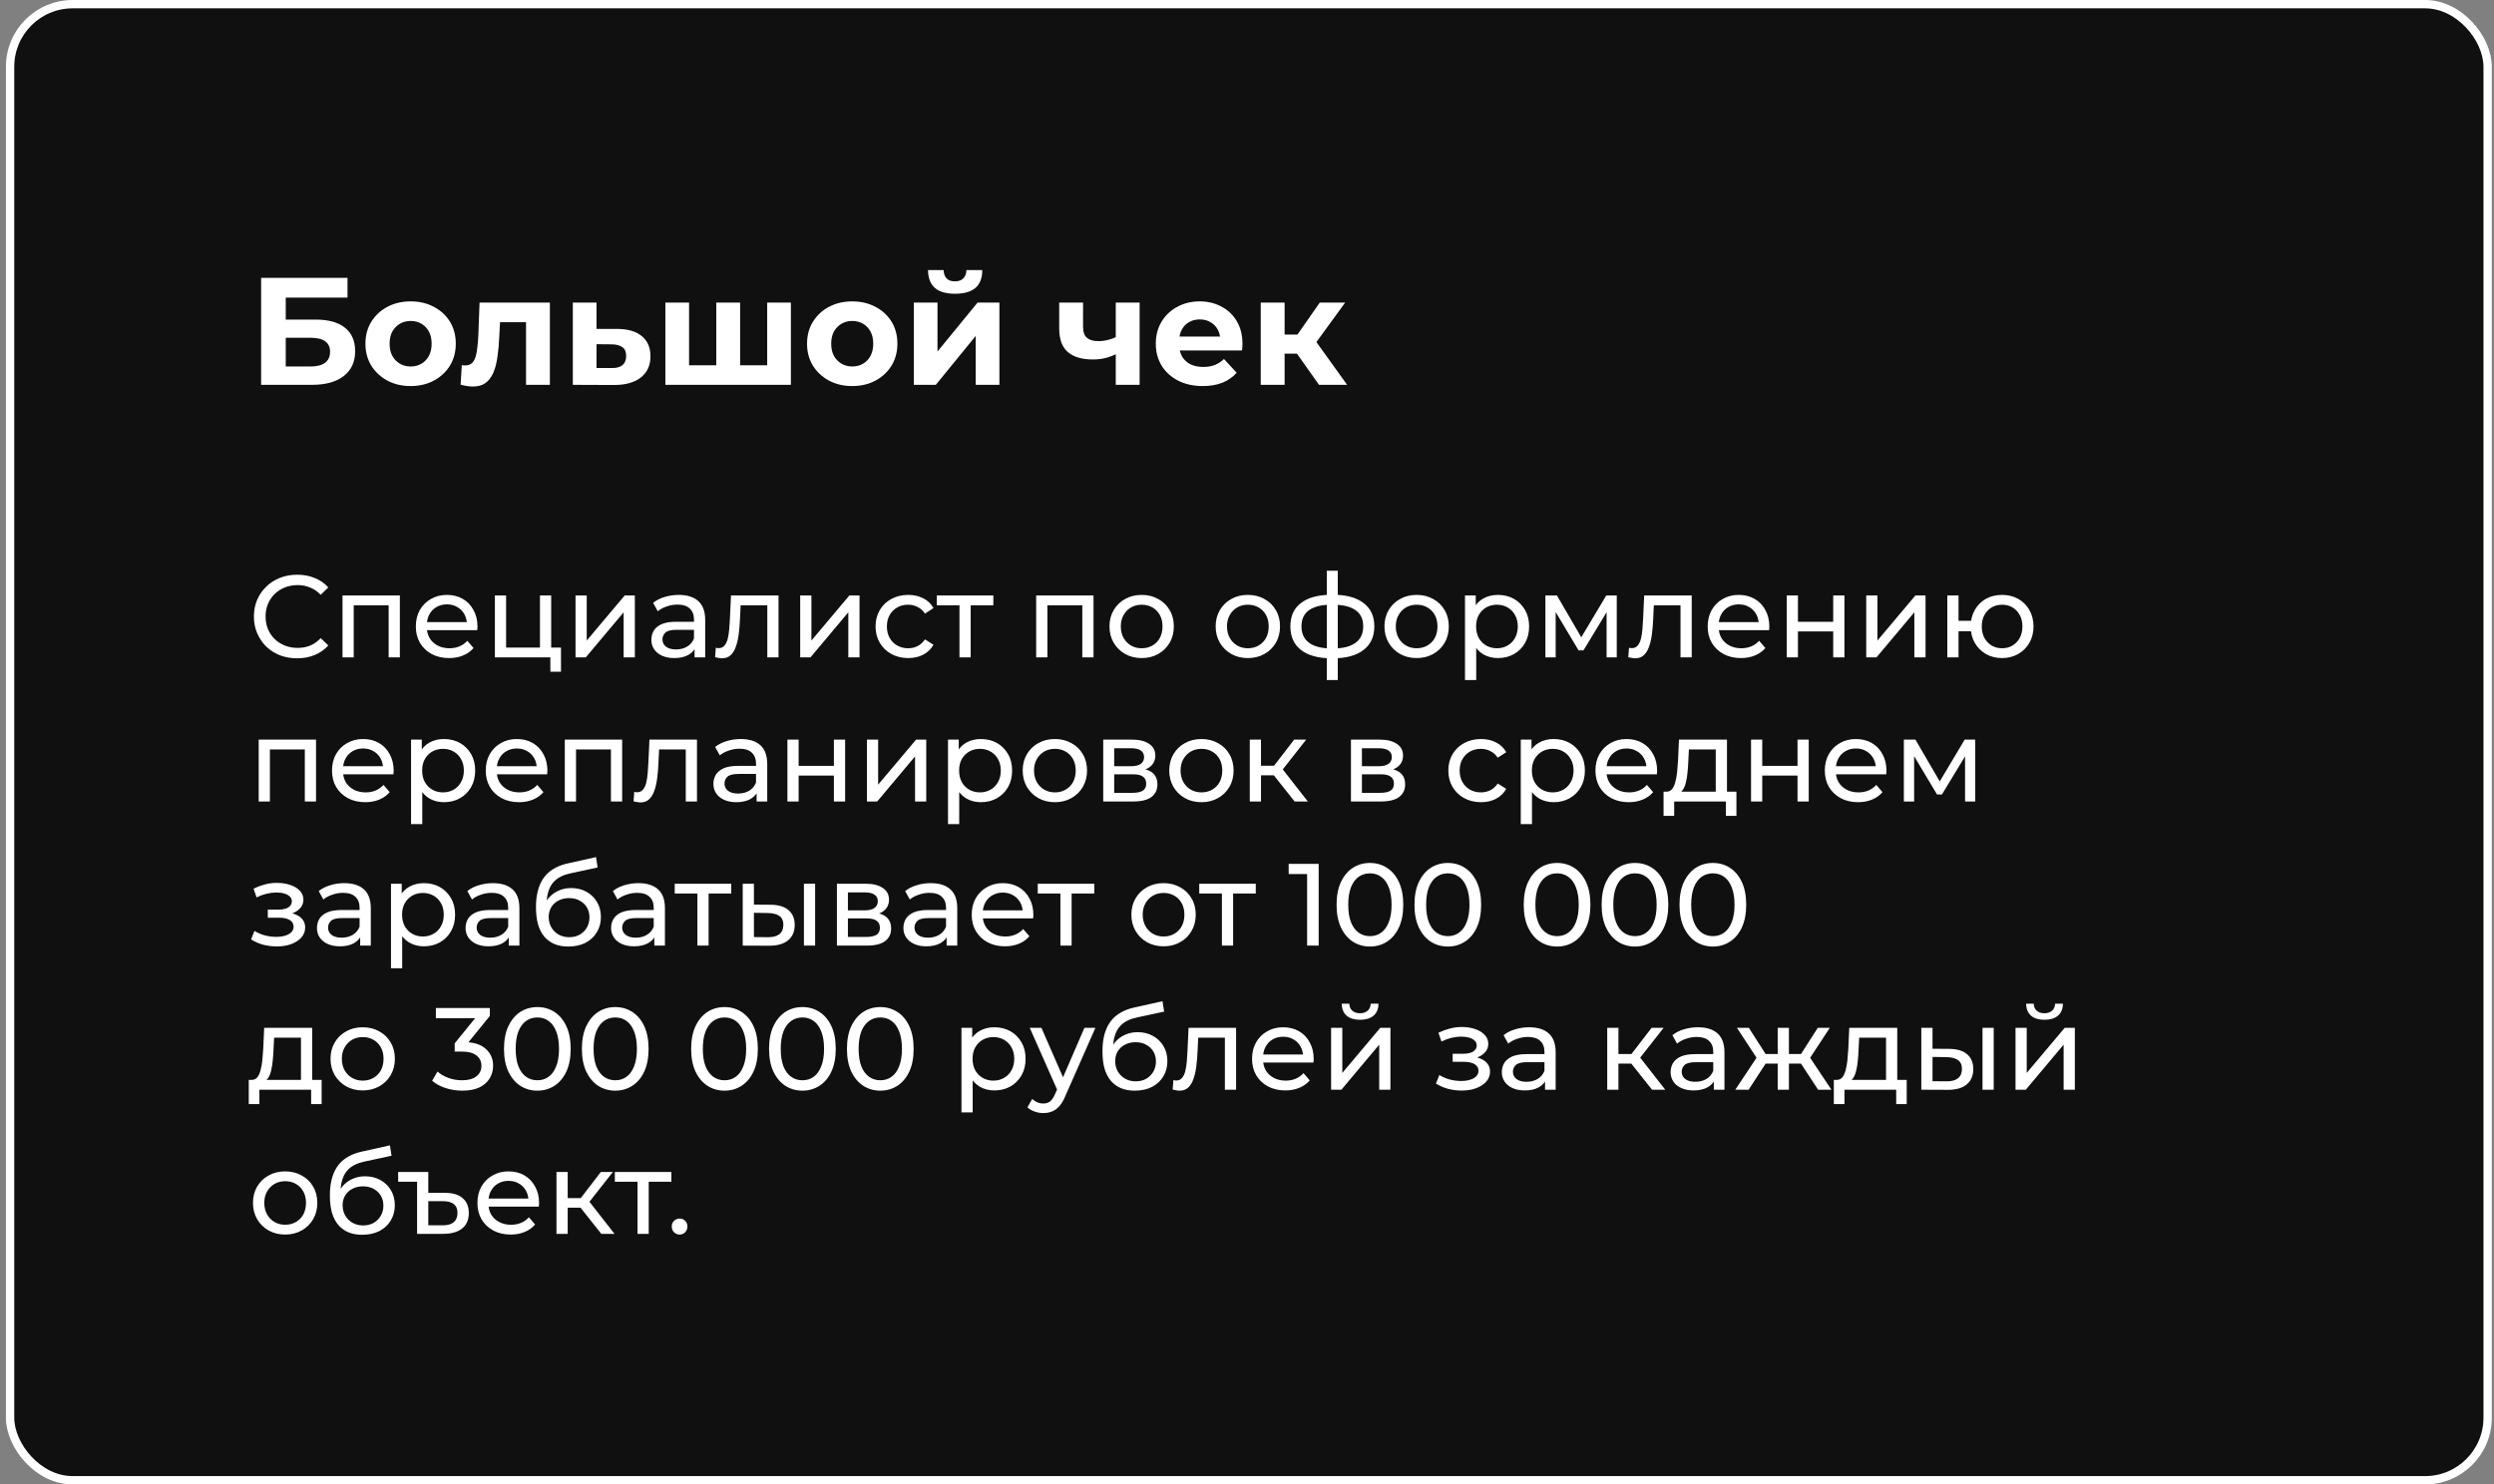 <?xml version="1.0" encoding="UTF-8"?> <svg xmlns="http://www.w3.org/2000/svg" width="346" height="206" viewBox="0 0 346 206" fill="none"><rect x="0" y="0" width="346" height="206" fill="#808080" stroke="none"/> <rect x="1.399" y="0.579" width="343.719" height="204.843" rx="8.68" fill="#101010" stroke="white" stroke-width="1.157"></rect> <path d="M41.219 91.354C40.355 91.354 39.556 91.214 38.821 90.933C38.098 90.641 37.466 90.236 36.926 89.718C36.397 89.189 35.981 88.573 35.678 87.871C35.376 87.169 35.224 86.397 35.224 85.554C35.224 84.711 35.376 83.939 35.678 83.237C35.981 82.535 36.402 81.925 36.942 81.406C37.482 80.877 38.114 80.472 38.838 80.191C39.572 79.899 40.371 79.754 41.236 79.754C42.111 79.754 42.915 79.905 43.65 80.207C44.395 80.499 45.027 80.936 45.545 81.52L44.492 82.54C44.06 82.087 43.574 81.752 43.034 81.536C42.494 81.309 41.916 81.195 41.3 81.195C40.663 81.195 40.069 81.304 39.518 81.52C38.978 81.736 38.508 82.038 38.108 82.427C37.709 82.816 37.396 83.28 37.169 83.82C36.953 84.35 36.845 84.927 36.845 85.554C36.845 86.18 36.953 86.764 37.169 87.304C37.396 87.833 37.709 88.292 38.108 88.681C38.508 89.07 38.978 89.372 39.518 89.588C40.069 89.804 40.663 89.912 41.3 89.912C41.916 89.912 42.494 89.804 43.034 89.588C43.574 89.362 44.06 89.016 44.492 88.551L45.545 89.572C45.027 90.155 44.395 90.598 43.65 90.901C42.915 91.203 42.105 91.354 41.219 91.354ZM47.518 91.225V82.638H55.474V91.225H53.918V83.61L54.291 83.999H48.701L49.074 83.61V91.225H47.518ZM62.307 91.322C61.389 91.322 60.579 91.133 59.877 90.755C59.185 90.377 58.645 89.858 58.257 89.2C57.879 88.541 57.69 87.784 57.69 86.931C57.69 86.078 57.873 85.322 58.24 84.663C58.618 84.004 59.132 83.491 59.779 83.124C60.438 82.746 61.178 82.556 61.999 82.556C62.831 82.556 63.566 82.74 64.203 83.107C64.84 83.475 65.337 83.993 65.693 84.663C66.061 85.322 66.244 86.094 66.244 86.98C66.244 87.045 66.239 87.12 66.228 87.207C66.228 87.293 66.223 87.374 66.212 87.45H58.905V86.332H65.402L64.77 86.721C64.781 86.17 64.667 85.678 64.43 85.246C64.192 84.814 63.862 84.479 63.441 84.242C63.031 83.993 62.55 83.869 61.999 83.869C61.459 83.869 60.978 83.993 60.557 84.242C60.136 84.479 59.806 84.819 59.569 85.262C59.331 85.694 59.212 86.191 59.212 86.753V87.012C59.212 87.585 59.342 88.098 59.601 88.551C59.871 88.994 60.244 89.34 60.719 89.588C61.194 89.837 61.74 89.961 62.356 89.961C62.863 89.961 63.322 89.874 63.733 89.702C64.154 89.529 64.521 89.27 64.835 88.924L65.693 89.929C65.305 90.382 64.818 90.728 64.235 90.966C63.663 91.203 63.02 91.322 62.307 91.322ZM68.657 91.225V82.638H70.213V89.864H74.911V82.638H76.467V91.225H68.657ZM76.353 93.218V91.144L76.742 91.225H74.911V89.864H77.828V93.218H76.353ZM79.844 91.225V82.638H81.399V88.892L86.665 82.638H88.075V91.225H86.519V84.971L81.269 91.225H79.844ZM96.359 91.225V89.41L96.278 89.07V85.975C96.278 85.316 96.084 84.809 95.695 84.452C95.317 84.085 94.745 83.901 93.978 83.901C93.47 83.901 92.973 83.988 92.487 84.161C92.001 84.323 91.59 84.544 91.256 84.825L90.608 83.658C91.05 83.302 91.58 83.032 92.195 82.848C92.822 82.654 93.475 82.556 94.156 82.556C95.333 82.556 96.24 82.843 96.878 83.415C97.515 83.988 97.834 84.863 97.834 86.04V91.225H96.359ZM93.54 91.322C92.903 91.322 92.341 91.214 91.855 90.998C91.38 90.782 91.013 90.485 90.753 90.107C90.494 89.718 90.364 89.281 90.364 88.794C90.364 88.33 90.472 87.909 90.689 87.531C90.915 87.153 91.277 86.85 91.774 86.623C92.282 86.397 92.962 86.283 93.816 86.283H96.537V87.401H93.88C93.103 87.401 92.579 87.531 92.309 87.79C92.039 88.049 91.904 88.362 91.904 88.73C91.904 89.151 92.071 89.491 92.406 89.75C92.741 89.999 93.205 90.123 93.799 90.123C94.383 90.123 94.89 89.993 95.322 89.734C95.765 89.475 96.084 89.097 96.278 88.6L96.586 89.669C96.381 90.177 96.019 90.582 95.501 90.885C94.982 91.176 94.329 91.322 93.54 91.322ZM99.209 91.209L99.306 89.896C99.382 89.907 99.452 89.918 99.517 89.929C99.581 89.939 99.641 89.945 99.695 89.945C100.04 89.945 100.31 89.826 100.505 89.588C100.71 89.351 100.861 89.037 100.959 88.649C101.056 88.249 101.126 87.801 101.169 87.304C101.212 86.807 101.245 86.31 101.266 85.813L101.412 82.638H108.007V91.225H106.451V83.545L106.824 83.999H102.417L102.773 83.529L102.66 85.91C102.627 86.666 102.568 87.374 102.482 88.033C102.395 88.692 102.26 89.27 102.077 89.766C101.904 90.263 101.661 90.652 101.347 90.933C101.045 91.214 100.651 91.354 100.165 91.354C100.024 91.354 99.873 91.338 99.711 91.306C99.56 91.284 99.392 91.252 99.209 91.209ZM111.014 91.225V82.638H112.57V88.892L117.835 82.638H119.245V91.225H117.689V84.971L112.44 91.225H111.014ZM126.007 91.322C125.132 91.322 124.349 91.133 123.657 90.755C122.977 90.377 122.442 89.858 122.053 89.2C121.664 88.541 121.47 87.784 121.47 86.931C121.47 86.078 121.664 85.322 122.053 84.663C122.442 84.004 122.977 83.491 123.657 83.124C124.349 82.746 125.132 82.556 126.007 82.556C126.784 82.556 127.476 82.713 128.08 83.026C128.696 83.329 129.171 83.782 129.506 84.387L128.324 85.149C128.043 84.728 127.697 84.42 127.287 84.225C126.887 84.02 126.455 83.918 125.99 83.918C125.429 83.918 124.926 84.042 124.484 84.29C124.041 84.539 123.69 84.89 123.43 85.343C123.171 85.786 123.042 86.316 123.042 86.931C123.042 87.547 123.171 88.082 123.43 88.535C123.69 88.989 124.041 89.34 124.484 89.588C124.926 89.837 125.429 89.961 125.99 89.961C126.455 89.961 126.887 89.864 127.287 89.669C127.697 89.464 128.043 89.151 128.324 88.73L129.506 89.475C129.171 90.069 128.696 90.528 128.08 90.852C127.476 91.165 126.784 91.322 126.007 91.322ZM133.111 91.225V83.594L133.499 83.999H129.967V82.638H137.809V83.999H134.293L134.666 83.594V91.225H133.111ZM143.751 91.225V82.638H151.706V91.225H150.151V83.61L150.523 83.999H144.934L145.306 83.61V91.225H143.751ZM158.394 91.322C157.53 91.322 156.763 91.133 156.093 90.755C155.423 90.377 154.894 89.858 154.505 89.2C154.116 88.53 153.922 87.774 153.922 86.931C153.922 86.078 154.116 85.322 154.505 84.663C154.894 84.004 155.423 83.491 156.093 83.124C156.763 82.746 157.53 82.556 158.394 82.556C159.247 82.556 160.009 82.746 160.678 83.124C161.359 83.491 161.888 84.004 162.266 84.663C162.655 85.311 162.849 86.067 162.849 86.931C162.849 87.784 162.655 88.541 162.266 89.2C161.888 89.858 161.359 90.377 160.678 90.755C160.009 91.133 159.247 91.322 158.394 91.322ZM158.394 89.961C158.945 89.961 159.436 89.837 159.868 89.588C160.311 89.34 160.657 88.989 160.905 88.535C161.154 88.071 161.278 87.536 161.278 86.931C161.278 86.316 161.154 85.786 160.905 85.343C160.657 84.89 160.311 84.539 159.868 84.29C159.436 84.042 158.945 83.918 158.394 83.918C157.843 83.918 157.351 84.042 156.919 84.29C156.487 84.539 156.142 84.89 155.882 85.343C155.623 85.786 155.494 86.316 155.494 86.931C155.494 87.536 155.623 88.071 155.882 88.535C156.142 88.989 156.487 89.34 156.919 89.588C157.351 89.837 157.843 89.961 158.394 89.961ZM173.125 91.322C172.26 91.322 171.493 91.133 170.824 90.755C170.154 90.377 169.625 89.858 169.236 89.2C168.847 88.53 168.653 87.774 168.653 86.931C168.653 86.078 168.847 85.322 169.236 84.663C169.625 84.004 170.154 83.491 170.824 83.124C171.493 82.746 172.26 82.556 173.125 82.556C173.978 82.556 174.739 82.746 175.409 83.124C176.09 83.491 176.619 84.004 176.997 84.663C177.386 85.311 177.58 86.067 177.58 86.931C177.58 87.784 177.386 88.541 176.997 89.2C176.619 89.858 176.09 90.377 175.409 90.755C174.739 91.133 173.978 91.322 173.125 91.322ZM173.125 89.961C173.675 89.961 174.167 89.837 174.599 89.588C175.042 89.34 175.387 88.989 175.636 88.535C175.884 88.071 176.009 87.536 176.009 86.931C176.009 86.316 175.884 85.786 175.636 85.343C175.387 84.89 175.042 84.539 174.599 84.29C174.167 84.042 173.675 83.918 173.125 83.918C172.574 83.918 172.082 84.042 171.65 84.29C171.218 84.539 170.872 84.89 170.613 85.343C170.354 85.786 170.224 86.316 170.224 86.931C170.224 87.536 170.354 88.071 170.613 88.535C170.872 88.989 171.218 89.34 171.65 89.588C172.082 89.837 172.574 89.961 173.125 89.961ZM184.946 91.354C184.935 91.354 184.897 91.354 184.833 91.354C184.779 91.354 184.725 91.354 184.671 91.354C184.617 91.354 184.584 91.354 184.573 91.354C182.813 91.333 181.446 90.944 180.474 90.188C179.502 89.421 179.016 88.33 179.016 86.915C179.016 85.511 179.502 84.436 180.474 83.691C181.457 82.935 182.84 82.551 184.622 82.54C184.644 82.54 184.676 82.54 184.719 82.54C184.773 82.54 184.822 82.54 184.865 82.54C184.919 82.54 184.951 82.54 184.962 82.54C186.766 82.54 188.165 82.918 189.159 83.674C190.163 84.431 190.665 85.511 190.665 86.915C190.665 88.341 190.163 89.437 189.159 90.204C188.154 90.971 186.75 91.354 184.946 91.354ZM184.914 89.993C185.853 89.993 186.631 89.874 187.247 89.637C187.873 89.399 188.343 89.054 188.656 88.6C188.97 88.146 189.126 87.585 189.126 86.915C189.126 86.256 188.97 85.705 188.656 85.262C188.343 84.819 187.873 84.485 187.247 84.258C186.631 84.031 185.853 83.918 184.914 83.918C184.892 83.918 184.849 83.918 184.784 83.918C184.719 83.918 184.681 83.918 184.671 83.918C183.753 83.918 182.986 84.036 182.37 84.274C181.765 84.501 181.311 84.836 181.009 85.278C180.706 85.721 180.555 86.267 180.555 86.915C180.555 87.574 180.706 88.13 181.009 88.584C181.322 89.037 181.781 89.383 182.386 89.621C183.002 89.858 183.763 89.983 184.671 89.993C184.692 89.993 184.73 89.993 184.784 89.993C184.849 89.993 184.892 89.993 184.914 89.993ZM184.071 94.368V79.203H185.594V94.368H184.071ZM196.542 91.322C195.678 91.322 194.911 91.133 194.241 90.755C193.571 90.377 193.042 89.858 192.653 89.2C192.264 88.53 192.07 87.774 192.07 86.931C192.07 86.078 192.264 85.322 192.653 84.663C193.042 84.004 193.571 83.491 194.241 83.124C194.911 82.746 195.678 82.556 196.542 82.556C197.395 82.556 198.157 82.746 198.826 83.124C199.507 83.491 200.036 84.004 200.414 84.663C200.803 85.311 200.997 86.067 200.997 86.931C200.997 87.784 200.803 88.541 200.414 89.2C200.036 89.858 199.507 90.377 198.826 90.755C198.157 91.133 197.395 91.322 196.542 91.322ZM196.542 89.961C197.093 89.961 197.584 89.837 198.016 89.588C198.459 89.34 198.805 88.989 199.053 88.535C199.302 88.071 199.426 87.536 199.426 86.931C199.426 86.316 199.302 85.786 199.053 85.343C198.805 84.89 198.459 84.539 198.016 84.29C197.584 84.042 197.093 83.918 196.542 83.918C195.991 83.918 195.499 84.042 195.067 84.29C194.635 84.539 194.29 84.89 194.03 85.343C193.771 85.786 193.642 86.316 193.642 86.931C193.642 87.536 193.771 88.071 194.03 88.535C194.29 88.989 194.635 89.34 195.067 89.588C195.499 89.837 195.991 89.961 196.542 89.961ZM207.796 91.322C207.083 91.322 206.43 91.16 205.836 90.836C205.253 90.501 204.783 90.01 204.426 89.362C204.081 88.713 203.908 87.903 203.908 86.931C203.908 85.959 204.075 85.149 204.41 84.501C204.756 83.853 205.22 83.367 205.803 83.043C206.398 82.719 207.062 82.556 207.796 82.556C208.639 82.556 209.384 82.74 210.032 83.107C210.68 83.475 211.193 83.988 211.571 84.647C211.949 85.295 212.139 86.056 212.139 86.931C212.139 87.806 211.949 88.573 211.571 89.232C211.193 89.891 210.68 90.404 210.032 90.771C209.384 91.138 208.639 91.322 207.796 91.322ZM203.243 94.368V82.638H204.734V84.954L204.637 86.947L204.799 88.94V94.368H203.243ZM207.667 89.961C208.218 89.961 208.709 89.837 209.141 89.588C209.584 89.34 209.93 88.989 210.178 88.535C210.437 88.071 210.567 87.536 210.567 86.931C210.567 86.316 210.437 85.786 210.178 85.343C209.93 84.89 209.584 84.539 209.141 84.29C208.709 84.042 208.218 83.918 207.667 83.918C207.127 83.918 206.635 84.042 206.192 84.29C205.76 84.539 205.415 84.89 205.155 85.343C204.907 85.786 204.783 86.316 204.783 86.931C204.783 87.536 204.907 88.071 205.155 88.535C205.415 88.989 205.76 89.34 206.192 89.588C206.635 89.837 207.127 89.961 207.667 89.961ZM214.398 91.225V82.638H216.002L219.696 88.989H219.048L222.84 82.638H224.298V91.225H222.888V84.387L223.148 84.533L219.68 90.253H219L215.516 84.42L215.824 84.355V91.225H214.398ZM225.9 91.209L225.997 89.896C226.072 89.907 226.143 89.918 226.207 89.929C226.272 89.939 226.332 89.945 226.386 89.945C226.731 89.945 227.001 89.826 227.196 89.588C227.401 89.351 227.552 89.037 227.649 88.649C227.747 88.249 227.817 87.801 227.86 87.304C227.903 86.807 227.936 86.31 227.957 85.813L228.103 82.638H234.697V91.225H233.142V83.545L233.515 83.999H229.108L229.464 83.529L229.351 85.91C229.318 86.666 229.259 87.374 229.172 88.033C229.086 88.692 228.951 89.27 228.767 89.766C228.594 90.263 228.351 90.652 228.038 90.933C227.736 91.214 227.342 91.354 226.855 91.354C226.715 91.354 226.564 91.338 226.402 91.306C226.251 91.284 226.083 91.252 225.9 91.209ZM241.529 91.322C240.61 91.322 239.8 91.133 239.098 90.755C238.407 90.377 237.867 89.858 237.478 89.2C237.1 88.541 236.911 87.784 236.911 86.931C236.911 86.078 237.095 85.322 237.462 84.663C237.84 84.004 238.353 83.491 239.001 83.124C239.66 82.746 240.4 82.556 241.221 82.556C242.052 82.556 242.787 82.74 243.424 83.107C244.062 83.475 244.558 83.993 244.915 84.663C245.282 85.322 245.466 86.094 245.466 86.98C245.466 87.045 245.46 87.12 245.45 87.207C245.45 87.293 245.444 87.374 245.433 87.45H238.126V86.332H244.623L243.991 86.721C244.002 86.17 243.889 85.678 243.651 85.246C243.413 84.814 243.084 84.479 242.663 84.242C242.252 83.993 241.772 83.869 241.221 83.869C240.681 83.869 240.2 83.993 239.779 84.242C239.358 84.479 239.028 84.819 238.79 85.262C238.553 85.694 238.434 86.191 238.434 86.753V87.012C238.434 87.585 238.564 88.098 238.823 88.551C239.093 88.994 239.466 89.34 239.941 89.588C240.416 89.837 240.962 89.961 241.577 89.961C242.085 89.961 242.544 89.874 242.954 89.702C243.376 89.529 243.743 89.27 244.056 88.924L244.915 89.929C244.526 90.382 244.04 90.728 243.457 90.966C242.884 91.203 242.242 91.322 241.529 91.322ZM247.879 91.225V82.638H249.434V86.283H254.327V82.638H255.883V91.225H254.327V87.628H249.434V91.225H247.879ZM258.907 91.225V82.638H260.462V88.892L265.728 82.638H267.138V91.225H265.582V84.971L260.333 91.225H258.907ZM270.157 91.225V82.638H271.712V86.153H274.305V87.595H271.712V91.225H270.157ZM277.756 91.322C276.913 91.322 276.162 91.133 275.504 90.755C274.855 90.377 274.342 89.858 273.964 89.2C273.586 88.53 273.397 87.774 273.397 86.931C273.397 86.078 273.586 85.322 273.964 84.663C274.342 83.993 274.855 83.475 275.504 83.107C276.162 82.74 276.913 82.556 277.756 82.556C278.587 82.556 279.333 82.74 279.992 83.107C280.651 83.475 281.169 83.993 281.547 84.663C281.925 85.322 282.114 86.078 282.114 86.931C282.114 87.784 281.925 88.541 281.547 89.2C281.169 89.858 280.651 90.377 279.992 90.755C279.333 91.133 278.587 91.322 277.756 91.322ZM277.756 89.961C278.296 89.961 278.776 89.837 279.198 89.588C279.619 89.329 279.954 88.978 280.202 88.535C280.451 88.082 280.575 87.547 280.575 86.931C280.575 86.316 280.451 85.786 280.202 85.343C279.954 84.89 279.619 84.539 279.198 84.29C278.776 84.042 278.296 83.918 277.756 83.918C277.226 83.918 276.746 84.042 276.314 84.29C275.892 84.539 275.558 84.89 275.309 85.343C275.061 85.786 274.937 86.316 274.937 86.931C274.937 87.547 275.061 88.082 275.309 88.535C275.558 88.978 275.892 89.329 276.314 89.588C276.746 89.837 277.226 89.961 277.756 89.961ZM35.889 111.225V102.638H43.844V111.225H42.289V103.61L42.661 103.999H37.072L37.444 103.61V111.225H35.889ZM50.678 111.322C49.759 111.322 48.949 111.133 48.247 110.755C47.556 110.377 47.016 109.858 46.627 109.199C46.249 108.541 46.06 107.784 46.06 106.931C46.06 106.078 46.243 105.322 46.611 104.663C46.989 104.004 47.502 103.491 48.15 103.124C48.809 102.746 49.549 102.557 50.37 102.557C51.201 102.557 51.936 102.74 52.573 103.107C53.211 103.475 53.707 103.993 54.064 104.663C54.431 105.322 54.615 106.094 54.615 106.98C54.615 107.045 54.609 107.12 54.599 107.207C54.599 107.293 54.593 107.374 54.582 107.45H47.275V106.332H53.772L53.14 106.721C53.151 106.17 53.038 105.678 52.8 105.246C52.562 104.814 52.233 104.479 51.812 104.242C51.401 103.993 50.921 103.869 50.37 103.869C49.83 103.869 49.349 103.993 48.928 104.242C48.507 104.479 48.177 104.819 47.939 105.262C47.702 105.694 47.583 106.191 47.583 106.753V107.012C47.583 107.585 47.712 108.098 47.972 108.551C48.242 108.994 48.614 109.34 49.09 109.588C49.565 109.837 50.111 109.961 50.726 109.961C51.234 109.961 51.693 109.875 52.103 109.702C52.525 109.529 52.892 109.27 53.205 108.924L54.064 109.929C53.675 110.382 53.189 110.728 52.606 110.965C52.033 111.203 51.391 111.322 50.678 111.322ZM61.581 111.322C60.868 111.322 60.214 111.16 59.62 110.836C59.037 110.501 58.567 110.01 58.211 109.361C57.865 108.713 57.692 107.903 57.692 106.931C57.692 105.959 57.859 105.149 58.194 104.501C58.54 103.853 59.004 103.367 59.588 103.043C60.182 102.719 60.846 102.557 61.581 102.557C62.423 102.557 63.168 102.74 63.816 103.107C64.465 103.475 64.978 103.988 65.356 104.647C65.734 105.295 65.923 106.056 65.923 106.931C65.923 107.806 65.734 108.573 65.356 109.232C64.978 109.891 64.465 110.404 63.816 110.771C63.168 111.138 62.423 111.322 61.581 111.322ZM57.028 114.368V102.638H58.518V104.954L58.421 106.947L58.583 108.94V114.368H57.028ZM61.451 109.961C62.002 109.961 62.493 109.837 62.925 109.588C63.368 109.34 63.714 108.989 63.962 108.535C64.222 108.071 64.351 107.536 64.351 106.931C64.351 106.315 64.222 105.786 63.962 105.343C63.714 104.89 63.368 104.539 62.925 104.29C62.493 104.042 62.002 103.918 61.451 103.918C60.911 103.918 60.419 104.042 59.977 104.29C59.544 104.539 59.199 104.89 58.94 105.343C58.691 105.786 58.567 106.315 58.567 106.931C58.567 107.536 58.691 108.071 58.94 108.535C59.199 108.989 59.544 109.34 59.977 109.588C60.419 109.837 60.911 109.961 61.451 109.961ZM72.006 111.322C71.088 111.322 70.278 111.133 69.576 110.755C68.885 110.377 68.345 109.858 67.956 109.199C67.578 108.541 67.389 107.784 67.389 106.931C67.389 106.078 67.572 105.322 67.939 104.663C68.318 104.004 68.831 103.491 69.479 103.124C70.138 102.746 70.877 102.557 71.698 102.557C72.53 102.557 73.265 102.74 73.902 103.107C74.539 103.475 75.036 103.993 75.393 104.663C75.76 105.322 75.943 106.094 75.943 106.98C75.943 107.045 75.938 107.12 75.927 107.207C75.927 107.293 75.922 107.374 75.911 107.45H68.604V106.332H75.101L74.469 106.721C74.48 106.17 74.366 105.678 74.129 105.246C73.891 104.814 73.562 104.479 73.14 104.242C72.73 103.993 72.249 103.869 71.698 103.869C71.158 103.869 70.678 103.993 70.256 104.242C69.835 104.479 69.506 104.819 69.268 105.262C69.031 105.694 68.912 106.191 68.912 106.753V107.012C68.912 107.585 69.041 108.098 69.3 108.551C69.571 108.994 69.943 109.34 70.418 109.588C70.894 109.837 71.439 109.961 72.055 109.961C72.563 109.961 73.022 109.875 73.432 109.702C73.853 109.529 74.221 109.27 74.534 108.924L75.393 109.929C75.004 110.382 74.518 110.728 73.934 110.965C73.362 111.203 72.719 111.322 72.006 111.322ZM78.356 111.225V102.638H86.312V111.225H84.756V103.61L85.129 103.999H79.539L79.912 103.61V111.225H78.356ZM87.896 111.209L87.993 109.896C88.069 109.907 88.139 109.918 88.204 109.929C88.268 109.939 88.328 109.945 88.382 109.945C88.727 109.945 88.997 109.826 89.192 109.588C89.397 109.351 89.548 109.037 89.645 108.649C89.743 108.249 89.813 107.801 89.856 107.304C89.899 106.807 89.932 106.31 89.953 105.813L90.099 102.638H96.694V111.225H95.138V103.545L95.511 103.999H91.104L91.46 103.529L91.347 105.91C91.314 106.666 91.255 107.374 91.168 108.033C91.082 108.692 90.947 109.27 90.763 109.767C90.591 110.263 90.348 110.652 90.034 110.933C89.732 111.214 89.338 111.354 88.852 111.354C88.711 111.354 88.56 111.338 88.398 111.306C88.247 111.284 88.079 111.252 87.896 111.209ZM104.967 111.225V109.41L104.886 109.07V105.975C104.886 105.316 104.691 104.809 104.302 104.452C103.924 104.085 103.352 103.901 102.585 103.901C102.077 103.901 101.58 103.988 101.094 104.161C100.608 104.323 100.198 104.544 99.863 104.825L99.215 103.658C99.658 103.302 100.187 103.032 100.803 102.848C101.429 102.654 102.083 102.557 102.763 102.557C103.941 102.557 104.848 102.843 105.485 103.415C106.122 103.988 106.441 104.863 106.441 106.04V111.225H104.967ZM102.148 111.322C101.51 111.322 100.949 111.214 100.462 110.998C99.987 110.782 99.62 110.485 99.361 110.107C99.102 109.718 98.972 109.28 98.972 108.794C98.972 108.33 99.08 107.909 99.296 107.531C99.523 107.153 99.885 106.85 100.381 106.623C100.889 106.396 101.57 106.283 102.423 106.283H105.145V107.401H102.488C101.71 107.401 101.186 107.531 100.916 107.79C100.646 108.049 100.511 108.362 100.511 108.73C100.511 109.151 100.679 109.491 101.013 109.75C101.348 109.999 101.813 110.123 102.407 110.123C102.99 110.123 103.498 109.993 103.93 109.734C104.373 109.475 104.691 109.097 104.886 108.6L105.194 109.669C104.988 110.177 104.626 110.582 104.108 110.884C103.59 111.176 102.936 111.322 102.148 111.322ZM109.242 111.225V102.638H110.797V106.283H115.69V102.638H117.246V111.225H115.69V107.628H110.797V111.225H109.242ZM120.27 111.225V102.638H121.826V108.892L127.091 102.638H128.501V111.225H126.946V104.971L121.696 111.225H120.27ZM136.073 111.322C135.36 111.322 134.706 111.16 134.112 110.836C133.529 110.501 133.059 110.01 132.703 109.361C132.357 108.713 132.184 107.903 132.184 106.931C132.184 105.959 132.352 105.149 132.687 104.501C133.032 103.853 133.497 103.367 134.08 103.043C134.674 102.719 135.338 102.557 136.073 102.557C136.915 102.557 137.661 102.74 138.309 103.107C138.957 103.475 139.47 103.988 139.848 104.647C140.226 105.295 140.415 106.056 140.415 106.931C140.415 107.806 140.226 108.573 139.848 109.232C139.47 109.891 138.957 110.404 138.309 110.771C137.661 111.138 136.915 111.322 136.073 111.322ZM131.52 114.368V102.638H133.011V104.954L132.913 106.947L133.075 108.94V114.368H131.52ZM135.943 109.961C136.494 109.961 136.986 109.837 137.418 109.588C137.861 109.34 138.206 108.989 138.455 108.535C138.714 108.071 138.843 107.536 138.843 106.931C138.843 106.315 138.714 105.786 138.455 105.343C138.206 104.89 137.861 104.539 137.418 104.29C136.986 104.042 136.494 103.918 135.943 103.918C135.403 103.918 134.912 104.042 134.469 104.29C134.037 104.539 133.691 104.89 133.432 105.343C133.183 105.786 133.059 106.315 133.059 106.931C133.059 107.536 133.183 108.071 133.432 108.535C133.691 108.989 134.037 109.34 134.469 109.588C134.912 109.837 135.403 109.961 135.943 109.961ZM146.353 111.322C145.489 111.322 144.722 111.133 144.052 110.755C143.382 110.377 142.853 109.858 142.464 109.199C142.075 108.53 141.881 107.774 141.881 106.931C141.881 106.078 142.075 105.322 142.464 104.663C142.853 104.004 143.382 103.491 144.052 103.124C144.722 102.746 145.489 102.557 146.353 102.557C147.206 102.557 147.968 102.746 148.637 103.124C149.318 103.491 149.847 104.004 150.225 104.663C150.614 105.311 150.808 106.067 150.808 106.931C150.808 107.784 150.614 108.541 150.225 109.199C149.847 109.858 149.318 110.377 148.637 110.755C147.968 111.133 147.206 111.322 146.353 111.322ZM146.353 109.961C146.904 109.961 147.395 109.837 147.827 109.588C148.27 109.34 148.616 108.989 148.864 108.535C149.113 108.071 149.237 107.536 149.237 106.931C149.237 106.315 149.113 105.786 148.864 105.343C148.616 104.89 148.27 104.539 147.827 104.29C147.395 104.042 146.904 103.918 146.353 103.918C145.802 103.918 145.31 104.042 144.878 104.29C144.446 104.539 144.101 104.89 143.841 105.343C143.582 105.786 143.453 106.315 143.453 106.931C143.453 107.536 143.582 108.071 143.841 108.535C144.101 108.989 144.446 109.34 144.878 109.588C145.31 109.837 145.802 109.961 146.353 109.961ZM153.054 111.225V102.638H157.04C158.045 102.638 158.833 102.832 159.406 103.221C159.989 103.599 160.281 104.139 160.281 104.841C160.281 105.543 160.005 106.089 159.454 106.477C158.914 106.856 158.196 107.045 157.299 107.045L157.542 106.623C158.569 106.623 159.33 106.812 159.827 107.19C160.324 107.568 160.572 108.125 160.572 108.859C160.572 109.605 160.291 110.188 159.73 110.609C159.179 111.02 158.331 111.225 157.186 111.225H153.054ZM154.577 110.026H157.073C157.721 110.026 158.207 109.929 158.531 109.734C158.855 109.529 159.017 109.205 159.017 108.762C159.017 108.308 158.866 107.979 158.563 107.774C158.272 107.558 157.807 107.45 157.17 107.45H154.577V110.026ZM154.577 106.332H156.911C157.505 106.332 157.953 106.224 158.255 106.008C158.569 105.781 158.725 105.468 158.725 105.068C158.725 104.657 158.569 104.35 158.255 104.144C157.953 103.939 157.505 103.837 156.911 103.837H154.577V106.332ZM166.685 111.322C165.821 111.322 165.054 111.133 164.384 110.755C163.714 110.377 163.185 109.858 162.796 109.199C162.407 108.53 162.213 107.774 162.213 106.931C162.213 106.078 162.407 105.322 162.796 104.663C163.185 104.004 163.714 103.491 164.384 103.124C165.054 102.746 165.821 102.557 166.685 102.557C167.538 102.557 168.3 102.746 168.969 103.124C169.65 103.491 170.179 104.004 170.557 104.663C170.946 105.311 171.14 106.067 171.14 106.931C171.14 107.784 170.946 108.541 170.557 109.199C170.179 109.858 169.65 110.377 168.969 110.755C168.3 111.133 167.538 111.322 166.685 111.322ZM166.685 109.961C167.236 109.961 167.727 109.837 168.159 109.588C168.602 109.34 168.948 108.989 169.196 108.535C169.445 108.071 169.569 107.536 169.569 106.931C169.569 106.315 169.445 105.786 169.196 105.343C168.948 104.89 168.602 104.539 168.159 104.29C167.727 104.042 167.236 103.918 166.685 103.918C166.134 103.918 165.642 104.042 165.21 104.29C164.778 104.539 164.433 104.89 164.173 105.343C163.914 105.786 163.785 106.315 163.785 106.931C163.785 107.536 163.914 108.071 164.173 108.535C164.433 108.989 164.778 109.34 165.21 109.588C165.642 109.837 166.134 109.961 166.685 109.961ZM179.608 111.225L176.287 107.045L177.567 106.267L181.439 111.225H179.608ZM173.386 111.225V102.638H174.942V111.225H173.386ZM174.472 107.595V106.267H177.307V107.595H174.472ZM177.696 107.109L176.254 106.915L179.543 102.638H181.212L177.696 107.109ZM187.421 111.225V102.638H191.407C192.411 102.638 193.2 102.832 193.772 103.221C194.356 103.599 194.647 104.139 194.647 104.841C194.647 105.543 194.372 106.089 193.821 106.477C193.281 106.856 192.562 107.045 191.666 107.045L191.909 106.623C192.935 106.623 193.697 106.812 194.194 107.19C194.69 107.568 194.939 108.125 194.939 108.859C194.939 109.605 194.658 110.188 194.096 110.609C193.545 111.02 192.697 111.225 191.553 111.225H187.421ZM188.944 110.026H191.439C192.087 110.026 192.573 109.929 192.897 109.734C193.221 109.529 193.383 109.205 193.383 108.762C193.383 108.308 193.232 107.979 192.93 107.774C192.638 107.558 192.174 107.45 191.536 107.45H188.944V110.026ZM188.944 106.332H191.277C191.871 106.332 192.319 106.224 192.622 106.008C192.935 105.781 193.092 105.468 193.092 105.068C193.092 104.657 192.935 104.35 192.622 104.144C192.319 103.939 191.871 103.837 191.277 103.837H188.944V106.332ZM205.467 111.322C204.592 111.322 203.809 111.133 203.118 110.755C202.437 110.377 201.903 109.858 201.514 109.199C201.125 108.541 200.931 107.784 200.931 106.931C200.931 106.078 201.125 105.322 201.514 104.663C201.903 104.004 202.437 103.491 203.118 103.124C203.809 102.746 204.592 102.557 205.467 102.557C206.245 102.557 206.936 102.713 207.541 103.026C208.157 103.329 208.632 103.782 208.967 104.387L207.784 105.149C207.503 104.728 207.158 104.42 206.747 104.225C206.348 104.02 205.915 103.918 205.451 103.918C204.889 103.918 204.387 104.042 203.944 104.29C203.501 104.539 203.15 104.89 202.891 105.343C202.632 105.786 202.502 106.315 202.502 106.931C202.502 107.547 202.632 108.081 202.891 108.535C203.15 108.989 203.501 109.34 203.944 109.588C204.387 109.837 204.889 109.961 205.451 109.961C205.915 109.961 206.348 109.864 206.747 109.669C207.158 109.464 207.503 109.151 207.784 108.73L208.967 109.475C208.632 110.069 208.157 110.528 207.541 110.852C206.936 111.165 206.245 111.322 205.467 111.322ZM215.534 111.322C214.821 111.322 214.167 111.16 213.573 110.836C212.99 110.501 212.52 110.01 212.163 109.361C211.818 108.713 211.645 107.903 211.645 106.931C211.645 105.959 211.812 105.149 212.147 104.501C212.493 103.853 212.957 103.367 213.541 103.043C214.135 102.719 214.799 102.557 215.534 102.557C216.376 102.557 217.121 102.74 217.769 103.107C218.418 103.475 218.931 103.988 219.309 104.647C219.687 105.295 219.876 106.056 219.876 106.931C219.876 107.806 219.687 108.573 219.309 109.232C218.931 109.891 218.418 110.404 217.769 110.771C217.121 111.138 216.376 111.322 215.534 111.322ZM210.981 114.368V102.638H212.471V104.954L212.374 106.947L212.536 108.94V114.368H210.981ZM215.404 109.961C215.955 109.961 216.446 109.837 216.878 109.588C217.321 109.34 217.667 108.989 217.915 108.535C218.174 108.071 218.304 107.536 218.304 106.931C218.304 106.315 218.174 105.786 217.915 105.343C217.667 104.89 217.321 104.539 216.878 104.29C216.446 104.042 215.955 103.918 215.404 103.918C214.864 103.918 214.372 104.042 213.929 104.29C213.497 104.539 213.152 104.89 212.893 105.343C212.644 105.786 212.52 106.315 212.52 106.931C212.52 107.536 212.644 108.071 212.893 108.535C213.152 108.989 213.497 109.34 213.929 109.588C214.372 109.837 214.864 109.961 215.404 109.961ZM225.959 111.322C225.041 111.322 224.231 111.133 223.529 110.755C222.838 110.377 222.298 109.858 221.909 109.199C221.531 108.541 221.342 107.784 221.342 106.931C221.342 106.078 221.525 105.322 221.892 104.663C222.271 104.004 222.784 103.491 223.432 103.124C224.091 102.746 224.831 102.557 225.651 102.557C226.483 102.557 227.218 102.74 227.855 103.107C228.492 103.475 228.989 103.993 229.346 104.663C229.713 105.322 229.896 106.094 229.896 106.98C229.896 107.045 229.891 107.12 229.88 107.207C229.88 107.293 229.875 107.374 229.864 107.45H222.557V106.332H229.054L228.422 106.721C228.433 106.17 228.319 105.678 228.082 105.246C227.844 104.814 227.515 104.479 227.093 104.242C226.683 103.993 226.202 103.869 225.651 103.869C225.111 103.869 224.631 103.993 224.209 104.242C223.788 104.479 223.459 104.819 223.221 105.262C222.983 105.694 222.865 106.191 222.865 106.753V107.012C222.865 107.585 222.994 108.098 223.253 108.551C223.524 108.994 223.896 109.34 224.371 109.588C224.847 109.837 225.392 109.961 226.008 109.961C226.516 109.961 226.975 109.875 227.385 109.702C227.806 109.529 228.174 109.27 228.487 108.924L229.346 109.929C228.957 110.382 228.471 110.728 227.887 110.965C227.315 111.203 226.672 111.322 225.959 111.322ZM238.032 110.496V103.999H234.306L234.225 105.651C234.203 106.191 234.165 106.715 234.111 107.223C234.068 107.72 233.992 108.179 233.884 108.6C233.787 109.021 233.641 109.367 233.447 109.637C233.253 109.907 232.993 110.074 232.669 110.139L231.13 109.864C231.465 109.875 231.735 109.767 231.94 109.54C232.145 109.302 232.302 108.978 232.41 108.568C232.529 108.157 232.615 107.693 232.669 107.174C232.723 106.645 232.766 106.099 232.799 105.538L232.929 102.638H239.588V110.496H238.032ZM230.79 113.218V109.864H240.9V113.218H239.442V111.225H232.264V113.218H230.79ZM242.926 111.225V102.638H244.482V106.283H249.375V102.638H250.93V111.225H249.375V107.628H244.482V111.225H242.926ZM257.778 111.322C256.86 111.322 256.05 111.133 255.348 110.755C254.657 110.377 254.117 109.858 253.728 109.199C253.35 108.541 253.161 107.784 253.161 106.931C253.161 106.078 253.344 105.322 253.712 104.663C254.09 104.004 254.603 103.491 255.251 103.124C255.91 102.746 256.65 102.557 257.47 102.557C258.302 102.557 259.037 102.74 259.674 103.107C260.311 103.475 260.808 103.993 261.165 104.663C261.532 105.322 261.715 106.094 261.715 106.98C261.715 107.045 261.71 107.12 261.699 107.207C261.699 107.293 261.694 107.374 261.683 107.45H254.376V106.332H260.873L260.241 106.721C260.252 106.17 260.138 105.678 259.901 105.246C259.663 104.814 259.334 104.479 258.912 104.242C258.502 103.993 258.021 103.869 257.47 103.869C256.93 103.869 256.45 103.993 256.028 104.242C255.607 104.479 255.278 104.819 255.04 105.262C254.803 105.694 254.684 106.191 254.684 106.753V107.012C254.684 107.585 254.813 108.098 255.073 108.551C255.343 108.994 255.715 109.34 256.191 109.588C256.666 109.837 257.211 109.961 257.827 109.961C258.335 109.961 258.794 109.875 259.204 109.702C259.625 109.529 259.993 109.27 260.306 108.924L261.165 109.929C260.776 110.382 260.29 110.728 259.706 110.965C259.134 111.203 258.491 111.322 257.778 111.322ZM264.128 111.225V102.638H265.732L269.427 108.989H268.779L272.57 102.638H274.028V111.225H272.618V104.387L272.878 104.533L269.41 110.253H268.73L265.246 104.42L265.554 104.355V111.225H264.128ZM38.4 131.338C37.752 131.338 37.115 131.257 36.488 131.095C35.873 130.922 35.322 130.679 34.836 130.366L35.306 129.183C35.716 129.442 36.186 129.648 36.715 129.799C37.244 129.939 37.779 130.01 38.319 130.01C38.816 130.01 39.243 129.95 39.599 129.831C39.966 129.713 40.247 129.55 40.442 129.345C40.636 129.129 40.733 128.881 40.733 128.6C40.733 128.2 40.555 127.892 40.199 127.676C39.842 127.46 39.345 127.352 38.708 127.352H37.153V126.234H38.611C38.989 126.234 39.318 126.191 39.599 126.105C39.88 126.018 40.096 125.889 40.247 125.716C40.409 125.532 40.49 125.322 40.49 125.084C40.49 124.825 40.398 124.603 40.215 124.42C40.031 124.236 39.772 124.096 39.437 123.999C39.113 123.901 38.73 123.853 38.287 123.853C37.855 123.864 37.412 123.923 36.958 124.031C36.515 124.139 36.062 124.306 35.597 124.533L35.176 123.318C35.694 123.07 36.202 122.881 36.699 122.751C37.207 122.611 37.709 122.535 38.206 122.524C38.951 122.503 39.615 122.589 40.199 122.783C40.782 122.967 41.241 123.237 41.576 123.593C41.922 123.95 42.094 124.371 42.094 124.857C42.094 125.268 41.965 125.635 41.705 125.959C41.446 126.272 41.101 126.521 40.669 126.704C40.236 126.888 39.74 126.98 39.178 126.98L39.243 126.607C40.204 126.607 40.96 126.796 41.511 127.174C42.062 127.552 42.337 128.065 42.337 128.713C42.337 129.232 42.164 129.691 41.819 130.091C41.473 130.479 41.003 130.787 40.409 131.014C39.826 131.23 39.156 131.338 38.4 131.338ZM49.968 131.225V129.41L49.887 129.07V125.975C49.887 125.316 49.692 124.809 49.303 124.452C48.925 124.085 48.353 123.901 47.586 123.901C47.078 123.901 46.581 123.988 46.095 124.161C45.609 124.323 45.199 124.544 44.864 124.825L44.216 123.658C44.659 123.302 45.188 123.032 45.804 122.848C46.43 122.654 47.084 122.557 47.764 122.557C48.942 122.557 49.849 122.843 50.486 123.415C51.123 123.988 51.442 124.863 51.442 126.04V131.225H49.968ZM47.148 131.322C46.511 131.322 45.95 131.214 45.464 130.998C44.988 130.782 44.621 130.485 44.362 130.107C44.102 129.718 43.973 129.28 43.973 128.794C43.973 128.33 44.081 127.909 44.297 127.531C44.524 127.153 44.886 126.85 45.383 126.623C45.89 126.396 46.571 126.283 47.424 126.283H50.146V127.401H47.489C46.711 127.401 46.187 127.531 45.917 127.79C45.647 128.049 45.512 128.362 45.512 128.73C45.512 129.151 45.679 129.491 46.014 129.75C46.349 129.999 46.814 130.123 47.408 130.123C47.991 130.123 48.499 129.993 48.931 129.734C49.374 129.475 49.692 129.097 49.887 128.6L50.194 129.669C49.989 130.177 49.627 130.582 49.109 130.884C48.59 131.176 47.937 131.322 47.148 131.322ZM58.796 131.322C58.083 131.322 57.429 131.16 56.835 130.836C56.252 130.501 55.782 130.01 55.426 129.361C55.08 128.713 54.907 127.903 54.907 126.931C54.907 125.959 55.075 125.149 55.41 124.501C55.755 123.853 56.22 123.367 56.803 123.043C57.397 122.719 58.061 122.557 58.796 122.557C59.638 122.557 60.384 122.74 61.032 123.107C61.68 123.475 62.193 123.988 62.571 124.647C62.949 125.295 63.138 126.056 63.138 126.931C63.138 127.806 62.949 128.573 62.571 129.232C62.193 129.891 61.68 130.404 61.032 130.771C60.384 131.138 59.638 131.322 58.796 131.322ZM54.243 134.368V122.638H55.733V124.954L55.636 126.947L55.798 128.94V134.368H54.243ZM58.666 129.961C59.217 129.961 59.709 129.837 60.141 129.588C60.583 129.34 60.929 128.989 61.178 128.535C61.437 128.071 61.566 127.536 61.566 126.931C61.566 126.315 61.437 125.786 61.178 125.343C60.929 124.89 60.583 124.539 60.141 124.29C59.709 124.042 59.217 123.918 58.666 123.918C58.126 123.918 57.635 124.042 57.192 124.29C56.76 124.539 56.414 124.89 56.155 125.343C55.906 125.786 55.782 126.315 55.782 126.931C55.782 127.536 55.906 128.071 56.155 128.535C56.414 128.989 56.76 129.34 57.192 129.588C57.635 129.837 58.126 129.961 58.666 129.961ZM70.584 131.225V129.41L70.503 129.07V125.975C70.503 125.316 70.309 124.809 69.92 124.452C69.542 124.085 68.97 123.901 68.203 123.901C67.695 123.901 67.198 123.988 66.712 124.161C66.226 124.323 65.816 124.544 65.481 124.825L64.833 123.658C65.275 123.302 65.805 123.032 66.42 122.848C67.047 122.654 67.7 122.557 68.381 122.557C69.558 122.557 70.466 122.843 71.103 123.415C71.74 123.988 72.059 124.863 72.059 126.04V131.225H70.584ZM67.765 131.322C67.128 131.322 66.566 131.214 66.08 130.998C65.605 130.782 65.238 130.485 64.978 130.107C64.719 129.718 64.59 129.28 64.59 128.794C64.59 128.33 64.698 127.909 64.914 127.531C65.141 127.153 65.502 126.85 65.999 126.623C66.507 126.396 67.187 126.283 68.041 126.283H70.763V127.401H68.106C67.328 127.401 66.804 127.531 66.534 127.79C66.264 128.049 66.129 128.362 66.129 128.73C66.129 129.151 66.296 129.491 66.631 129.75C66.966 129.999 67.43 130.123 68.025 130.123C68.608 130.123 69.115 129.993 69.547 129.734C69.99 129.475 70.309 129.097 70.503 128.6L70.811 129.669C70.606 130.177 70.244 130.582 69.726 130.884C69.207 131.176 68.554 131.322 67.765 131.322ZM78.829 131.354C78.116 131.354 77.484 131.241 76.933 131.014C76.394 130.787 75.929 130.452 75.54 130.01C75.151 129.556 74.854 128.989 74.649 128.308C74.455 127.617 74.357 126.807 74.357 125.878C74.357 125.143 74.422 124.485 74.552 123.901C74.681 123.318 74.865 122.8 75.103 122.346C75.351 121.892 75.654 121.498 76.01 121.163C76.377 120.828 76.788 120.553 77.241 120.337C77.706 120.11 78.213 119.937 78.764 119.818L82.685 118.943L82.912 120.385L79.299 121.163C79.083 121.206 78.824 121.271 78.521 121.358C78.219 121.444 77.911 121.579 77.598 121.763C77.285 121.935 76.993 122.178 76.723 122.492C76.453 122.805 76.237 123.215 76.075 123.723C75.913 124.22 75.832 124.836 75.832 125.57C75.832 125.775 75.837 125.932 75.848 126.04C75.859 126.148 75.87 126.256 75.88 126.364C75.902 126.472 75.918 126.634 75.929 126.85L75.281 126.186C75.454 125.592 75.729 125.073 76.107 124.63C76.485 124.188 76.939 123.847 77.468 123.61C78.008 123.361 78.597 123.237 79.234 123.237C80.034 123.237 80.741 123.41 81.357 123.755C81.983 124.101 82.475 124.576 82.831 125.181C83.188 125.786 83.366 126.477 83.366 127.255C83.366 128.044 83.177 128.751 82.799 129.378C82.431 129.993 81.908 130.479 81.227 130.836C80.547 131.182 79.747 131.354 78.829 131.354ZM78.975 130.058C79.526 130.058 80.012 129.939 80.433 129.702C80.855 129.453 81.184 129.124 81.422 128.713C81.659 128.292 81.778 127.822 81.778 127.304C81.778 126.785 81.659 126.326 81.422 125.927C81.184 125.527 80.855 125.214 80.433 124.987C80.012 124.749 79.515 124.63 78.943 124.63C78.403 124.63 77.916 124.744 77.484 124.971C77.052 125.187 76.718 125.495 76.48 125.894C76.242 126.283 76.123 126.737 76.123 127.255C76.123 127.774 76.242 128.249 76.48 128.681C76.728 129.102 77.063 129.437 77.484 129.686C77.916 129.934 78.413 130.058 78.975 130.058ZM90.774 131.225V129.41L90.693 129.07V125.975C90.693 125.316 90.499 124.809 90.11 124.452C89.732 124.085 89.159 123.901 88.392 123.901C87.885 123.901 87.388 123.988 86.902 124.161C86.415 124.323 86.005 124.544 85.67 124.825L85.022 123.658C85.465 123.302 85.994 123.032 86.61 122.848C87.236 122.654 87.89 122.557 88.57 122.557C89.748 122.557 90.655 122.843 91.292 123.415C91.93 123.988 92.248 124.863 92.248 126.04V131.225H90.774ZM87.955 131.322C87.317 131.322 86.756 131.214 86.27 130.998C85.794 130.782 85.427 130.485 85.168 130.107C84.909 129.718 84.779 129.28 84.779 128.794C84.779 128.33 84.887 127.909 85.103 127.531C85.33 127.153 85.692 126.85 86.189 126.623C86.696 126.396 87.377 126.283 88.23 126.283H90.952V127.401H88.295C87.517 127.401 86.993 127.531 86.723 127.79C86.453 128.049 86.318 128.362 86.318 128.73C86.318 129.151 86.486 129.491 86.821 129.75C87.155 129.999 87.62 130.123 88.214 130.123C88.797 130.123 89.305 129.993 89.737 129.734C90.18 129.475 90.499 129.097 90.693 128.6L91.001 129.669C90.796 130.177 90.434 130.582 89.915 130.884C89.397 131.176 88.743 131.322 87.955 131.322ZM96.75 131.225V123.593L97.139 123.999H93.607V122.638H101.449V123.999H97.933L98.306 123.593V131.225H96.75ZM111.53 131.225V122.638H113.085V131.225H111.53ZM106.912 125.554C108.003 125.565 108.829 125.813 109.391 126.299C109.963 126.785 110.25 127.471 110.25 128.357C110.25 129.286 109.936 130.004 109.31 130.512C108.694 131.009 107.808 131.252 106.653 131.241L103.04 131.225V122.638H104.595V125.538L106.912 125.554ZM106.539 130.058C107.231 130.069 107.76 129.929 108.127 129.637C108.494 129.345 108.678 128.913 108.678 128.341C108.678 127.779 108.494 127.369 108.127 127.109C107.771 126.85 107.241 126.715 106.539 126.704L104.595 126.672V130.042L106.539 130.058ZM116.109 131.225V122.638H120.095C121.099 122.638 121.888 122.832 122.46 123.221C123.043 123.599 123.335 124.139 123.335 124.841C123.335 125.543 123.06 126.089 122.509 126.477C121.969 126.856 121.25 127.045 120.354 127.045L120.597 126.623C121.623 126.623 122.385 126.812 122.881 127.19C123.378 127.568 123.627 128.125 123.627 128.859C123.627 129.605 123.346 130.188 122.784 130.609C122.233 131.02 121.385 131.225 120.241 131.225H116.109ZM117.632 130.026H120.127C120.775 130.026 121.261 129.929 121.585 129.734C121.909 129.529 122.071 129.205 122.071 128.762C122.071 128.308 121.92 127.979 121.618 127.774C121.326 127.558 120.862 127.45 120.224 127.45H117.632V130.026ZM117.632 126.332H119.965C120.559 126.332 121.007 126.224 121.31 126.008C121.623 125.781 121.78 125.468 121.78 125.068C121.78 124.657 121.623 124.35 121.31 124.144C121.007 123.939 120.559 123.837 119.965 123.837H117.632V126.332ZM131.327 131.225V129.41L131.246 129.07V125.975C131.246 125.316 131.052 124.809 130.663 124.452C130.285 124.085 129.712 123.901 128.945 123.901C128.438 123.901 127.941 123.988 127.455 124.161C126.969 124.323 126.558 124.544 126.223 124.825L125.575 123.658C126.018 123.302 126.547 123.032 127.163 122.848C127.79 122.654 128.443 122.557 129.124 122.557C130.301 122.557 131.208 122.843 131.845 123.415C132.483 123.988 132.801 124.863 132.801 126.04V131.225H131.327ZM128.508 131.322C127.871 131.322 127.309 131.214 126.823 130.998C126.348 130.782 125.98 130.485 125.721 130.107C125.462 129.718 125.332 129.28 125.332 128.794C125.332 128.33 125.44 127.909 125.656 127.531C125.883 127.153 126.245 126.85 126.742 126.623C127.249 126.396 127.93 126.283 128.783 126.283H131.505V127.401H128.848C128.07 127.401 127.546 127.531 127.276 127.79C127.006 128.049 126.871 128.362 126.871 128.73C126.871 129.151 127.039 129.491 127.374 129.75C127.709 129.999 128.173 130.123 128.767 130.123C129.35 130.123 129.858 129.993 130.29 129.734C130.733 129.475 131.052 129.097 131.246 128.6L131.554 129.669C131.349 130.177 130.987 130.582 130.468 130.884C129.95 131.176 129.296 131.322 128.508 131.322ZM139.426 131.322C138.508 131.322 137.698 131.133 136.996 130.755C136.304 130.377 135.764 129.858 135.375 129.199C134.997 128.541 134.808 127.784 134.808 126.931C134.808 126.078 134.992 125.322 135.359 124.663C135.737 124.004 136.25 123.491 136.898 123.124C137.557 122.746 138.297 122.557 139.118 122.557C139.95 122.557 140.684 122.74 141.322 123.107C141.959 123.475 142.456 123.993 142.812 124.663C143.18 125.322 143.363 126.094 143.363 126.98C143.363 127.045 143.358 127.12 143.347 127.207C143.347 127.293 143.342 127.374 143.331 127.45H136.024V126.332H142.521L141.889 126.721C141.9 126.17 141.786 125.678 141.548 125.246C141.311 124.814 140.981 124.479 140.56 124.242C140.15 123.993 139.669 123.869 139.118 123.869C138.578 123.869 138.097 123.993 137.676 124.242C137.255 124.479 136.925 124.819 136.688 125.262C136.45 125.694 136.331 126.191 136.331 126.753V127.012C136.331 127.585 136.461 128.098 136.72 128.551C136.99 128.994 137.363 129.34 137.838 129.588C138.313 129.837 138.859 129.961 139.475 129.961C139.982 129.961 140.441 129.875 140.852 129.702C141.273 129.529 141.64 129.27 141.954 128.924L142.812 129.929C142.423 130.382 141.937 130.728 141.354 130.965C140.782 131.203 140.139 131.322 139.426 131.322ZM147.113 131.225V123.593L147.502 123.999H143.97V122.638H151.812V123.999H148.296L148.669 123.593V131.225H147.113ZM161.432 131.322C160.568 131.322 159.801 131.133 159.131 130.755C158.461 130.377 157.932 129.858 157.543 129.199C157.154 128.53 156.96 127.774 156.96 126.931C156.96 126.078 157.154 125.322 157.543 124.663C157.932 124.004 158.461 123.491 159.131 123.124C159.801 122.746 160.568 122.557 161.432 122.557C162.285 122.557 163.046 122.746 163.716 123.124C164.397 123.491 164.926 124.004 165.304 124.663C165.693 125.311 165.887 126.067 165.887 126.931C165.887 127.784 165.693 128.541 165.304 129.199C164.926 129.858 164.397 130.377 163.716 130.755C163.046 131.133 162.285 131.322 161.432 131.322ZM161.432 129.961C161.983 129.961 162.474 129.837 162.906 129.588C163.349 129.34 163.695 128.989 163.943 128.535C164.191 128.071 164.316 127.536 164.316 126.931C164.316 126.315 164.191 125.786 163.943 125.343C163.695 124.89 163.349 124.539 162.906 124.29C162.474 124.042 161.983 123.918 161.432 123.918C160.881 123.918 160.389 124.042 159.957 124.29C159.525 124.539 159.18 124.89 158.92 125.343C158.661 125.786 158.531 126.315 158.531 126.931C158.531 127.536 158.661 128.071 158.92 128.535C159.18 128.989 159.525 129.34 159.957 129.588C160.389 129.837 160.881 129.961 161.432 129.961ZM169.518 131.225V123.593L169.907 123.999H166.375V122.638H174.217V123.999H170.701L171.074 123.593V131.225H169.518ZM181.341 131.225V120.531L182.038 121.293H178.781V119.883H182.945V131.225H181.341ZM190.06 131.354C189.174 131.354 188.38 131.128 187.678 130.674C186.987 130.22 186.436 129.561 186.026 128.697C185.626 127.833 185.426 126.785 185.426 125.554C185.426 124.323 185.626 123.275 186.026 122.411C186.436 121.547 186.987 120.888 187.678 120.434C188.38 119.98 189.174 119.754 190.06 119.754C190.935 119.754 191.723 119.98 192.425 120.434C193.128 120.888 193.678 121.547 194.078 122.411C194.478 123.275 194.678 124.323 194.678 125.554C194.678 126.785 194.478 127.833 194.078 128.697C193.678 129.561 193.128 130.22 192.425 130.674C191.723 131.128 190.935 131.354 190.06 131.354ZM190.06 129.912C190.654 129.912 191.172 129.75 191.615 129.426C192.069 129.102 192.42 128.616 192.668 127.968C192.928 127.32 193.057 126.515 193.057 125.554C193.057 124.593 192.928 123.788 192.668 123.14C192.42 122.492 192.069 122.006 191.615 121.682C191.172 121.358 190.654 121.196 190.06 121.196C189.466 121.196 188.942 121.358 188.488 121.682C188.035 122.006 187.678 122.492 187.419 123.14C187.171 123.788 187.046 124.593 187.046 125.554C187.046 126.515 187.171 127.32 187.419 127.968C187.678 128.616 188.035 129.102 188.488 129.426C188.942 129.75 189.466 129.912 190.06 129.912ZM200.867 131.354C199.981 131.354 199.187 131.128 198.485 130.674C197.794 130.22 197.243 129.561 196.832 128.697C196.433 127.833 196.233 126.785 196.233 125.554C196.233 124.323 196.433 123.275 196.832 122.411C197.243 121.547 197.794 120.888 198.485 120.434C199.187 119.98 199.981 119.754 200.867 119.754C201.742 119.754 202.53 119.98 203.232 120.434C203.934 120.888 204.485 121.547 204.885 122.411C205.284 123.275 205.484 124.323 205.484 125.554C205.484 126.785 205.284 127.833 204.885 128.697C204.485 129.561 203.934 130.22 203.232 130.674C202.53 131.128 201.742 131.354 200.867 131.354ZM200.867 129.912C201.461 129.912 201.979 129.75 202.422 129.426C202.876 129.102 203.227 128.616 203.475 127.968C203.734 127.32 203.864 126.515 203.864 125.554C203.864 124.593 203.734 123.788 203.475 123.14C203.227 122.492 202.876 122.006 202.422 121.682C201.979 121.358 201.461 121.196 200.867 121.196C200.273 121.196 199.749 121.358 199.295 121.682C198.841 122.006 198.485 122.492 198.226 123.14C197.977 123.788 197.853 124.593 197.853 125.554C197.853 126.515 197.977 127.32 198.226 127.968C198.485 128.616 198.841 129.102 199.295 129.426C199.749 129.75 200.273 129.912 200.867 129.912ZM216.025 131.354C215.139 131.354 214.345 131.128 213.643 130.674C212.952 130.22 212.401 129.561 211.99 128.697C211.591 127.833 211.391 126.785 211.391 125.554C211.391 124.323 211.591 123.275 211.99 122.411C212.401 121.547 212.952 120.888 213.643 120.434C214.345 119.98 215.139 119.754 216.025 119.754C216.9 119.754 217.688 119.98 218.39 120.434C219.092 120.888 219.643 121.547 220.043 122.411C220.442 123.275 220.642 124.323 220.642 125.554C220.642 126.785 220.442 127.833 220.043 128.697C219.643 129.561 219.092 130.22 218.39 130.674C217.688 131.128 216.9 131.354 216.025 131.354ZM216.025 129.912C216.619 129.912 217.137 129.75 217.58 129.426C218.034 129.102 218.385 128.616 218.633 127.968C218.892 127.32 219.022 126.515 219.022 125.554C219.022 124.593 218.892 123.788 218.633 123.14C218.385 122.492 218.034 122.006 217.58 121.682C217.137 121.358 216.619 121.196 216.025 121.196C215.431 121.196 214.907 121.358 214.453 121.682C213.999 122.006 213.643 122.492 213.384 123.14C213.135 123.788 213.011 124.593 213.011 125.554C213.011 126.515 213.135 127.32 213.384 127.968C213.643 128.616 213.999 129.102 214.453 129.426C214.907 129.75 215.431 129.912 216.025 129.912ZM226.831 131.354C225.946 131.354 225.152 131.128 224.45 130.674C223.758 130.22 223.208 129.561 222.797 128.697C222.397 127.833 222.198 126.785 222.198 125.554C222.198 124.323 222.397 123.275 222.797 122.411C223.208 121.547 223.758 120.888 224.45 120.434C225.152 119.98 225.946 119.754 226.831 119.754C227.706 119.754 228.495 119.98 229.197 120.434C229.899 120.888 230.45 121.547 230.85 122.411C231.249 123.275 231.449 124.323 231.449 125.554C231.449 126.785 231.249 127.833 230.85 128.697C230.45 129.561 229.899 130.22 229.197 130.674C228.495 131.128 227.706 131.354 226.831 131.354ZM226.831 129.912C227.425 129.912 227.944 129.75 228.387 129.426C228.84 129.102 229.192 128.616 229.44 127.968C229.699 127.32 229.829 126.515 229.829 125.554C229.829 124.593 229.699 123.788 229.44 123.14C229.192 122.492 228.84 122.006 228.387 121.682C227.944 121.358 227.425 121.196 226.831 121.196C226.237 121.196 225.713 121.358 225.26 121.682C224.806 122.006 224.45 122.492 224.19 123.14C223.942 123.788 223.818 124.593 223.818 125.554C223.818 126.515 223.942 127.32 224.19 127.968C224.45 128.616 224.806 129.102 225.26 129.426C225.713 129.75 226.237 129.912 226.831 129.912ZM237.638 131.354C236.752 131.354 235.959 131.128 235.256 130.674C234.565 130.22 234.014 129.561 233.604 128.697C233.204 127.833 233.004 126.785 233.004 125.554C233.004 124.323 233.204 123.275 233.604 122.411C234.014 121.547 234.565 120.888 235.256 120.434C235.959 119.98 236.752 119.754 237.638 119.754C238.513 119.754 239.302 119.98 240.004 120.434C240.706 120.888 241.257 121.547 241.656 122.411C242.056 123.275 242.256 124.323 242.256 125.554C242.256 126.785 242.056 127.833 241.656 128.697C241.257 129.561 240.706 130.22 240.004 130.674C239.302 131.128 238.513 131.354 237.638 131.354ZM237.638 129.912C238.232 129.912 238.751 129.75 239.194 129.426C239.647 129.102 239.998 128.616 240.247 127.968C240.506 127.32 240.636 126.515 240.636 125.554C240.636 124.593 240.506 123.788 240.247 123.14C239.998 122.492 239.647 122.006 239.194 121.682C238.751 121.358 238.232 121.196 237.638 121.196C237.044 121.196 236.52 121.358 236.067 121.682C235.613 122.006 235.256 122.492 234.997 123.14C234.749 123.788 234.625 124.593 234.625 125.554C234.625 126.515 234.749 127.32 234.997 127.968C235.256 128.616 235.613 129.102 236.067 129.426C236.52 129.75 237.044 129.912 237.638 129.912ZM41.754 150.496V143.999H38.028L37.947 145.651C37.925 146.191 37.887 146.715 37.833 147.223C37.79 147.72 37.714 148.179 37.606 148.6C37.509 149.021 37.363 149.367 37.169 149.637C36.974 149.907 36.715 150.074 36.391 150.139L34.852 149.864C35.187 149.875 35.457 149.767 35.662 149.54C35.867 149.302 36.024 148.978 36.132 148.568C36.251 148.157 36.337 147.693 36.391 147.174C36.445 146.645 36.488 146.099 36.521 145.538L36.65 142.638H43.309V150.496H41.754ZM34.512 153.218V149.864H44.622V153.218H43.164V151.225H35.986V153.218H34.512ZM50.326 151.322C49.462 151.322 48.695 151.133 48.025 150.755C47.356 150.377 46.826 149.858 46.438 149.199C46.049 148.53 45.854 147.774 45.854 146.931C45.854 146.078 46.049 145.322 46.438 144.663C46.826 144.004 47.356 143.491 48.025 143.124C48.695 142.746 49.462 142.557 50.326 142.557C51.179 142.557 51.941 142.746 52.611 143.124C53.291 143.491 53.82 144.004 54.198 144.663C54.587 145.311 54.782 146.067 54.782 146.931C54.782 147.784 54.587 148.541 54.198 149.199C53.82 149.858 53.291 150.377 52.611 150.755C51.941 151.133 51.179 151.322 50.326 151.322ZM50.326 149.961C50.877 149.961 51.368 149.837 51.8 149.588C52.243 149.34 52.589 148.989 52.837 148.535C53.086 148.071 53.21 147.536 53.21 146.931C53.21 146.315 53.086 145.786 52.837 145.343C52.589 144.89 52.243 144.539 51.8 144.29C51.368 144.042 50.877 143.918 50.326 143.918C49.775 143.918 49.284 144.042 48.852 144.29C48.42 144.539 48.074 144.89 47.815 145.343C47.556 145.786 47.426 146.315 47.426 146.931C47.426 147.536 47.556 148.071 47.815 148.535C48.074 148.989 48.42 149.34 48.852 149.588C49.284 149.837 49.775 149.961 50.326 149.961ZM64.117 151.354C63.318 151.354 62.54 151.23 61.784 150.982C61.039 150.733 60.428 150.398 59.953 149.977L60.698 148.697C61.076 149.054 61.568 149.345 62.173 149.572C62.778 149.799 63.426 149.912 64.117 149.912C64.96 149.912 65.613 149.734 66.078 149.378C66.553 149.01 66.79 148.519 66.79 147.903C66.79 147.309 66.564 146.834 66.11 146.477C65.667 146.11 64.96 145.927 63.987 145.927H63.08V144.792L66.45 140.645L66.677 141.293H60.472V139.883H67.957V140.985L64.603 145.116L63.761 144.614H64.295C65.667 144.614 66.693 144.922 67.374 145.538C68.065 146.153 68.411 146.937 68.411 147.887C68.411 148.524 68.254 149.108 67.941 149.637C67.628 150.166 67.152 150.587 66.515 150.901C65.888 151.203 65.089 151.354 64.117 151.354ZM74.556 151.354C73.67 151.354 72.876 151.128 72.174 150.674C71.483 150.22 70.932 149.561 70.521 148.697C70.122 147.833 69.922 146.785 69.922 145.554C69.922 144.323 70.122 143.275 70.521 142.411C70.932 141.547 71.483 140.888 72.174 140.434C72.876 139.98 73.67 139.754 74.556 139.754C75.43 139.754 76.219 139.98 76.921 140.434C77.623 140.888 78.174 141.547 78.574 142.411C78.973 143.275 79.173 144.323 79.173 145.554C79.173 146.785 78.973 147.833 78.574 148.697C78.174 149.561 77.623 150.22 76.921 150.674C76.219 151.128 75.43 151.354 74.556 151.354ZM74.556 149.912C75.15 149.912 75.668 149.75 76.111 149.426C76.565 149.102 76.916 148.616 77.164 147.968C77.423 147.32 77.553 146.515 77.553 145.554C77.553 144.593 77.423 143.788 77.164 143.14C76.916 142.492 76.565 142.006 76.111 141.682C75.668 141.358 75.15 141.196 74.556 141.196C73.962 141.196 73.438 141.358 72.984 141.682C72.53 142.006 72.174 142.492 71.915 143.14C71.666 143.788 71.542 144.593 71.542 145.554C71.542 146.515 71.666 147.32 71.915 147.968C72.174 148.616 72.53 149.102 72.984 149.426C73.438 149.75 73.962 149.912 74.556 149.912ZM85.362 151.354C84.477 151.354 83.683 151.128 82.981 150.674C82.289 150.22 81.739 149.561 81.328 148.697C80.928 147.833 80.728 146.785 80.728 145.554C80.728 144.323 80.928 143.275 81.328 142.411C81.739 141.547 82.289 140.888 82.981 140.434C83.683 139.98 84.477 139.754 85.362 139.754C86.237 139.754 87.026 139.98 87.728 140.434C88.43 140.888 88.981 141.547 89.38 142.411C89.78 143.275 89.98 144.323 89.98 145.554C89.98 146.785 89.78 147.833 89.38 148.697C88.981 149.561 88.43 150.22 87.728 150.674C87.026 151.128 86.237 151.354 85.362 151.354ZM85.362 149.912C85.957 149.912 86.475 149.75 86.918 149.426C87.371 149.102 87.722 148.616 87.971 147.968C88.23 147.32 88.36 146.515 88.36 145.554C88.36 144.593 88.23 143.788 87.971 143.14C87.722 142.492 87.371 142.006 86.918 141.682C86.475 141.358 85.957 141.196 85.362 141.196C84.768 141.196 84.244 141.358 83.791 141.682C83.337 142.006 82.981 142.492 82.721 143.14C82.473 143.788 82.349 144.593 82.349 145.554C82.349 146.515 82.473 147.32 82.721 147.968C82.981 148.616 83.337 149.102 83.791 149.426C84.244 149.75 84.768 149.912 85.362 149.912ZM100.52 151.354C99.635 151.354 98.841 151.128 98.139 150.674C97.447 150.22 96.896 149.561 96.486 148.697C96.086 147.833 95.886 146.785 95.886 145.554C95.886 144.323 96.086 143.275 96.486 142.411C96.896 141.547 97.447 140.888 98.139 140.434C98.841 139.98 99.635 139.754 100.52 139.754C101.395 139.754 102.184 139.98 102.886 140.434C103.588 140.888 104.139 141.547 104.539 142.411C104.938 143.275 105.138 144.323 105.138 145.554C105.138 146.785 104.938 147.833 104.539 148.697C104.139 149.561 103.588 150.22 102.886 150.674C102.184 151.128 101.395 151.354 100.52 151.354ZM100.52 149.912C101.114 149.912 101.633 149.75 102.076 149.426C102.529 149.102 102.88 148.616 103.129 147.968C103.388 147.32 103.518 146.515 103.518 145.554C103.518 144.593 103.388 143.788 103.129 143.14C102.88 142.492 102.529 142.006 102.076 141.682C101.633 141.358 101.114 141.196 100.52 141.196C99.926 141.196 99.402 141.358 98.949 141.682C98.495 142.006 98.139 142.492 97.879 143.14C97.631 143.788 97.507 144.593 97.507 145.554C97.507 146.515 97.631 147.32 97.879 147.968C98.139 148.616 98.495 149.102 98.949 149.426C99.402 149.75 99.926 149.912 100.52 149.912ZM111.327 151.354C110.441 151.354 109.647 151.128 108.945 150.674C108.254 150.22 107.703 149.561 107.293 148.697C106.893 147.833 106.693 146.785 106.693 145.554C106.693 144.323 106.893 143.275 107.293 142.411C107.703 141.547 108.254 140.888 108.945 140.434C109.647 139.98 110.441 139.754 111.327 139.754C112.202 139.754 112.991 139.98 113.693 140.434C114.395 140.888 114.946 141.547 115.345 142.411C115.745 143.275 115.945 144.323 115.945 145.554C115.945 146.785 115.745 147.833 115.345 148.697C114.946 149.561 114.395 150.22 113.693 150.674C112.991 151.128 112.202 151.354 111.327 151.354ZM111.327 149.912C111.921 149.912 112.44 149.75 112.883 149.426C113.336 149.102 113.687 148.616 113.936 147.968C114.195 147.32 114.325 146.515 114.325 145.554C114.325 144.593 114.195 143.788 113.936 143.14C113.687 142.492 113.336 142.006 112.883 141.682C112.44 141.358 111.921 141.196 111.327 141.196C110.733 141.196 110.209 141.358 109.755 141.682C109.302 142.006 108.945 142.492 108.686 143.14C108.438 143.788 108.313 144.593 108.313 145.554C108.313 146.515 108.438 147.32 108.686 147.968C108.945 148.616 109.302 149.102 109.755 149.426C110.209 149.75 110.733 149.912 111.327 149.912ZM122.134 151.354C121.248 151.354 120.454 151.128 119.752 150.674C119.061 150.22 118.51 149.561 118.1 148.697C117.7 147.833 117.5 146.785 117.5 145.554C117.5 144.323 117.7 143.275 118.1 142.411C118.51 141.547 119.061 140.888 119.752 140.434C120.454 139.98 121.248 139.754 122.134 139.754C123.009 139.754 123.797 139.98 124.499 140.434C125.202 140.888 125.752 141.547 126.152 142.411C126.552 143.275 126.752 144.323 126.752 145.554C126.752 146.785 126.552 147.833 126.152 148.697C125.752 149.561 125.202 150.22 124.499 150.674C123.797 151.128 123.009 151.354 122.134 151.354ZM122.134 149.912C122.728 149.912 123.246 149.75 123.689 149.426C124.143 149.102 124.494 148.616 124.742 147.968C125.002 147.32 125.131 146.515 125.131 145.554C125.131 144.593 125.002 143.788 124.742 143.14C124.494 142.492 124.143 142.006 123.689 141.682C123.246 141.358 122.728 141.196 122.134 141.196C121.54 141.196 121.016 141.358 120.562 141.682C120.109 142.006 119.752 142.492 119.493 143.14C119.244 143.788 119.12 144.593 119.12 145.554C119.12 146.515 119.244 147.32 119.493 147.968C119.752 148.616 120.109 149.102 120.562 149.426C121.016 149.75 121.54 149.912 122.134 149.912ZM137.94 151.322C137.227 151.322 136.574 151.16 135.979 150.836C135.396 150.501 134.926 150.01 134.57 149.361C134.224 148.713 134.051 147.903 134.051 146.931C134.051 145.959 134.219 145.149 134.554 144.501C134.899 143.853 135.364 143.367 135.947 143.043C136.541 142.719 137.205 142.557 137.94 142.557C138.782 142.557 139.528 142.74 140.176 143.107C140.824 143.475 141.337 143.988 141.715 144.647C142.093 145.295 142.282 146.056 142.282 146.931C142.282 147.806 142.093 148.573 141.715 149.232C141.337 149.891 140.824 150.404 140.176 150.771C139.528 151.138 138.782 151.322 137.94 151.322ZM133.387 154.368V142.638H134.878V144.954L134.78 146.947L134.943 148.94V154.368H133.387ZM137.81 149.961C138.361 149.961 138.853 149.837 139.285 149.588C139.728 149.34 140.073 148.989 140.322 148.535C140.581 148.071 140.711 147.536 140.711 146.931C140.711 146.315 140.581 145.786 140.322 145.343C140.073 144.89 139.728 144.539 139.285 144.29C138.853 144.042 138.361 143.918 137.81 143.918C137.27 143.918 136.779 144.042 136.336 144.29C135.904 144.539 135.558 144.89 135.299 145.343C135.051 145.786 134.926 146.315 134.926 146.931C134.926 147.536 135.051 148.071 135.299 148.535C135.558 148.989 135.904 149.34 136.336 149.588C136.779 149.837 137.27 149.961 137.81 149.961ZM144.742 154.465C144.332 154.465 143.932 154.395 143.543 154.255C143.154 154.125 142.819 153.931 142.539 153.671L143.203 152.505C143.419 152.71 143.657 152.867 143.916 152.975C144.175 153.083 144.45 153.137 144.742 153.137C145.12 153.137 145.433 153.039 145.682 152.845C145.93 152.651 146.162 152.305 146.379 151.808L146.913 150.625L147.075 150.431L150.445 142.638H151.968L147.804 152.083C147.556 152.688 147.275 153.164 146.962 153.509C146.659 153.855 146.325 154.098 145.957 154.238C145.59 154.39 145.185 154.465 144.742 154.465ZM146.784 151.5L142.863 142.638H144.483L147.821 150.285L146.784 151.5ZM157.42 151.354C156.707 151.354 156.075 151.241 155.524 151.014C154.984 150.787 154.519 150.452 154.131 150.01C153.742 149.556 153.445 148.989 153.239 148.308C153.045 147.617 152.948 146.807 152.948 145.878C152.948 145.143 153.013 144.485 153.142 143.901C153.272 143.318 153.455 142.8 153.693 142.346C153.942 141.892 154.244 141.498 154.6 141.163C154.968 140.828 155.378 140.553 155.832 140.337C156.296 140.11 156.804 139.937 157.355 139.818L161.276 138.943L161.503 140.385L157.889 141.163C157.673 141.206 157.414 141.271 157.112 141.358C156.809 141.444 156.501 141.579 156.188 141.763C155.875 141.935 155.583 142.178 155.313 142.492C155.043 142.805 154.827 143.215 154.665 143.723C154.503 144.22 154.422 144.836 154.422 145.57C154.422 145.775 154.428 145.932 154.438 146.04C154.449 146.148 154.46 146.256 154.471 146.364C154.492 146.472 154.509 146.634 154.519 146.85L153.871 146.186C154.044 145.592 154.32 145.073 154.698 144.63C155.076 144.188 155.529 143.847 156.059 143.61C156.599 143.361 157.187 143.237 157.825 143.237C158.624 143.237 159.331 143.41 159.947 143.755C160.574 144.101 161.065 144.576 161.422 145.181C161.778 145.786 161.956 146.477 161.956 147.255C161.956 148.044 161.767 148.751 161.389 149.378C161.022 149.993 160.498 150.479 159.818 150.836C159.137 151.182 158.338 151.354 157.42 151.354ZM157.565 150.058C158.116 150.058 158.602 149.939 159.024 149.702C159.445 149.453 159.774 149.124 160.012 148.713C160.25 148.292 160.368 147.822 160.368 147.304C160.368 146.785 160.25 146.326 160.012 145.927C159.774 145.527 159.445 145.214 159.024 144.987C158.602 144.749 158.105 144.63 157.533 144.63C156.993 144.63 156.507 144.744 156.075 144.971C155.643 145.187 155.308 145.495 155.07 145.894C154.833 146.283 154.714 146.737 154.714 147.255C154.714 147.774 154.833 148.249 155.07 148.681C155.319 149.102 155.654 149.437 156.075 149.686C156.507 149.934 157.004 150.058 157.565 150.058ZM162.689 151.209L162.786 149.896C162.861 149.907 162.932 149.918 162.996 149.929C163.061 149.939 163.121 149.945 163.175 149.945C163.52 149.945 163.79 149.826 163.985 149.588C164.19 149.351 164.341 149.037 164.438 148.649C164.536 148.249 164.606 147.801 164.649 147.304C164.692 146.807 164.725 146.31 164.746 145.813L164.892 142.638H171.486V151.225H169.931V143.545L170.304 143.999H165.897L166.253 143.529L166.14 145.91C166.107 146.666 166.048 147.374 165.961 148.033C165.875 148.692 165.74 149.27 165.556 149.767C165.384 150.263 165.141 150.652 164.827 150.933C164.525 151.214 164.131 151.354 163.645 151.354C163.504 151.354 163.353 151.338 163.191 151.306C163.04 151.284 162.872 151.252 162.689 151.209ZM178.318 151.322C177.4 151.322 176.589 151.133 175.887 150.755C175.196 150.377 174.656 149.858 174.267 149.199C173.889 148.541 173.7 147.784 173.7 146.931C173.7 146.078 173.884 145.322 174.251 144.663C174.629 144.004 175.142 143.491 175.79 143.124C176.449 142.746 177.189 142.557 178.01 142.557C178.842 142.557 179.576 142.74 180.213 143.107C180.851 143.475 181.348 143.993 181.704 144.663C182.071 145.322 182.255 146.094 182.255 146.98C182.255 147.045 182.249 147.12 182.239 147.207C182.239 147.293 182.233 147.374 182.222 147.45H174.915V146.332H181.412L180.78 146.721C180.791 146.17 180.678 145.678 180.44 145.246C180.203 144.814 179.873 144.479 179.452 144.242C179.041 143.993 178.561 143.869 178.01 143.869C177.47 143.869 176.989 143.993 176.568 144.242C176.147 144.479 175.817 144.819 175.58 145.262C175.342 145.694 175.223 146.191 175.223 146.753V147.012C175.223 147.585 175.353 148.098 175.612 148.551C175.882 148.994 176.255 149.34 176.73 149.588C177.205 149.837 177.751 149.961 178.366 149.961C178.874 149.961 179.333 149.875 179.744 149.702C180.165 149.529 180.532 149.27 180.845 148.924L181.704 149.929C181.315 150.382 180.829 150.728 180.246 150.965C179.673 151.203 179.031 151.322 178.318 151.322ZM184.668 151.225V142.638H186.223V148.892L191.489 142.638H192.899V151.225H191.343V144.971L186.094 151.225H184.668ZM188.686 141.52C187.897 141.52 187.276 141.331 186.823 140.953C186.38 140.564 186.153 140.007 186.142 139.284H187.195C187.206 139.694 187.341 140.018 187.6 140.256C187.87 140.493 188.227 140.612 188.67 140.612C189.113 140.612 189.469 140.493 189.739 140.256C190.009 140.018 190.15 139.694 190.16 139.284H191.246C191.235 140.007 191.003 140.564 190.549 140.953C190.096 141.331 189.475 141.52 188.686 141.52ZM202.78 151.338C202.132 151.338 201.495 151.257 200.868 151.095C200.253 150.922 199.702 150.679 199.216 150.366L199.686 149.183C200.096 149.442 200.566 149.648 201.095 149.799C201.624 149.939 202.159 150.01 202.699 150.01C203.196 150.01 203.623 149.95 203.979 149.831C204.346 149.713 204.627 149.55 204.822 149.345C205.016 149.129 205.113 148.881 205.113 148.6C205.113 148.2 204.935 147.892 204.579 147.676C204.222 147.46 203.725 147.352 203.088 147.352H201.533V146.234H202.991C203.369 146.234 203.698 146.191 203.979 146.105C204.26 146.018 204.476 145.889 204.627 145.716C204.789 145.532 204.87 145.322 204.87 145.084C204.87 144.825 204.778 144.603 204.595 144.42C204.411 144.236 204.152 144.096 203.817 143.999C203.493 143.901 203.11 143.853 202.667 143.853C202.235 143.864 201.792 143.923 201.338 144.031C200.895 144.139 200.442 144.306 199.977 144.533L199.556 143.318C200.074 143.07 200.582 142.881 201.079 142.751C201.587 142.611 202.089 142.535 202.586 142.524C203.331 142.503 203.995 142.589 204.579 142.783C205.162 142.967 205.621 143.237 205.956 143.593C206.301 143.95 206.474 144.371 206.474 144.857C206.474 145.268 206.345 145.635 206.085 145.959C205.826 146.272 205.481 146.521 205.048 146.704C204.616 146.888 204.12 146.98 203.558 146.98L203.623 146.607C204.584 146.607 205.34 146.796 205.891 147.174C206.442 147.552 206.717 148.065 206.717 148.713C206.717 149.232 206.545 149.691 206.199 150.091C205.853 150.479 205.383 150.787 204.789 151.014C204.206 151.23 203.536 151.338 202.78 151.338ZM214.348 151.225V149.41L214.267 149.07V145.975C214.267 145.316 214.072 144.809 213.683 144.452C213.305 144.085 212.733 143.901 211.966 143.901C211.458 143.901 210.961 143.988 210.475 144.161C209.989 144.323 209.579 144.544 209.244 144.825L208.596 143.658C209.039 143.302 209.568 143.032 210.184 142.848C210.81 142.654 211.464 142.557 212.144 142.557C213.322 142.557 214.229 142.843 214.866 143.415C215.503 143.988 215.822 144.863 215.822 146.04V151.225H214.348ZM211.529 151.322C210.891 151.322 210.33 151.214 209.843 150.998C209.368 150.782 209.001 150.485 208.742 150.107C208.482 149.718 208.353 149.28 208.353 148.794C208.353 148.33 208.461 147.909 208.677 147.531C208.904 147.153 209.266 146.85 209.762 146.623C210.27 146.396 210.951 146.283 211.804 146.283H214.526V147.401H211.869C211.091 147.401 210.567 147.531 210.297 147.79C210.027 148.049 209.892 148.362 209.892 148.73C209.892 149.151 210.06 149.491 210.394 149.75C210.729 149.999 211.194 150.123 211.788 150.123C212.371 150.123 212.879 149.993 213.311 149.734C213.754 149.475 214.072 149.097 214.267 148.6L214.575 149.669C214.369 150.177 214.007 150.582 213.489 150.884C212.971 151.176 212.317 151.322 211.529 151.322ZM229.196 151.225L225.874 147.045L227.154 146.267L231.027 151.225H229.196ZM222.974 151.225V142.638H224.53V151.225H222.974ZM224.06 147.595V146.267H226.895V147.595H224.06ZM227.284 147.109L225.842 146.915L229.131 142.638H230.8L227.284 147.109ZM237.765 151.225V149.41L237.684 149.07V145.975C237.684 145.316 237.49 144.809 237.101 144.452C236.723 144.085 236.15 143.901 235.383 143.901C234.876 143.901 234.379 143.988 233.893 144.161C233.407 144.323 232.996 144.544 232.661 144.825L232.013 143.658C232.456 143.302 232.985 143.032 233.601 142.848C234.228 142.654 234.881 142.557 235.562 142.557C236.739 142.557 237.646 142.843 238.283 143.415C238.921 143.988 239.239 144.863 239.239 146.04V151.225H237.765ZM234.946 151.322C234.309 151.322 233.747 151.214 233.261 150.998C232.786 150.782 232.418 150.485 232.159 150.107C231.9 149.718 231.77 149.28 231.77 148.794C231.77 148.33 231.878 147.909 232.094 147.531C232.321 147.153 232.683 146.85 233.18 146.623C233.687 146.396 234.368 146.283 235.221 146.283H237.943V147.401H235.286C234.508 147.401 233.984 147.531 233.714 147.79C233.444 148.049 233.309 148.362 233.309 148.73C233.309 149.151 233.477 149.491 233.812 149.75C234.147 149.999 234.611 150.123 235.205 150.123C235.788 150.123 236.296 149.993 236.728 149.734C237.171 149.475 237.49 149.097 237.684 148.6L237.992 149.669C237.787 150.177 237.425 150.582 236.906 150.884C236.388 151.176 235.734 151.322 234.946 151.322ZM252.231 151.225L249.493 147.045L250.773 146.267L254.079 151.225H252.231ZM247.711 147.595V146.267H250.498V147.595H247.711ZM250.919 147.109L249.445 146.915L252.183 142.638H253.852L250.919 147.109ZM242.591 151.225H240.744L244.033 146.267L245.313 147.045L242.591 151.225ZM248.181 151.225H246.625V142.638H248.181V151.225ZM247.095 147.595H244.325V146.267H247.095V147.595ZM243.904 147.109L240.971 142.638H242.624L245.362 146.915L243.904 147.109ZM261.655 150.496V143.999H257.929L257.848 145.651C257.826 146.191 257.788 146.715 257.734 147.223C257.691 147.72 257.615 148.179 257.507 148.6C257.41 149.021 257.264 149.367 257.07 149.637C256.876 149.907 256.616 150.074 256.292 150.139L254.753 149.864C255.088 149.875 255.358 149.767 255.563 149.54C255.768 149.302 255.925 148.978 256.033 148.568C256.152 148.157 256.238 147.693 256.292 147.174C256.346 146.645 256.389 146.099 256.422 145.538L256.552 142.638H263.211V150.496H261.655ZM254.413 153.218V149.864H264.523V153.218H263.065V151.225H255.887V153.218H254.413ZM275.039 151.225V142.638H276.595V151.225H275.039ZM270.422 145.554C271.513 145.565 272.339 145.813 272.901 146.299C273.473 146.785 273.759 147.471 273.759 148.357C273.759 149.286 273.446 150.004 272.82 150.512C272.204 151.009 271.318 151.252 270.162 151.241L266.549 151.225V142.638H268.105V145.538L270.422 145.554ZM270.049 150.058C270.74 150.069 271.27 149.929 271.637 149.637C272.004 149.345 272.188 148.913 272.188 148.341C272.188 147.779 272.004 147.369 271.637 147.109C271.28 146.85 270.751 146.715 270.049 146.704L268.105 146.672V150.042L270.049 150.058ZM279.619 151.225V142.638H281.174V148.892L286.44 142.638H287.849V151.225H286.294V144.971L281.044 151.225H279.619ZM283.637 141.52C282.848 141.52 282.227 141.331 281.774 140.953C281.331 140.564 281.104 140.007 281.093 139.284H282.146C282.157 139.694 282.292 140.018 282.551 140.256C282.821 140.493 283.178 140.612 283.621 140.612C284.064 140.612 284.42 140.493 284.69 140.256C284.96 140.018 285.1 139.694 285.111 139.284H286.197C286.186 140.007 285.954 140.564 285.5 140.953C285.046 141.331 284.425 141.52 283.637 141.52ZM39.567 171.322C38.703 171.322 37.936 171.133 37.266 170.755C36.596 170.377 36.067 169.858 35.678 169.199C35.289 168.53 35.095 167.774 35.095 166.931C35.095 166.078 35.289 165.322 35.678 164.663C36.067 164.004 36.596 163.491 37.266 163.124C37.936 162.746 38.703 162.557 39.567 162.557C40.42 162.557 41.182 162.746 41.851 163.124C42.532 163.491 43.061 164.004 43.439 164.663C43.828 165.311 44.022 166.067 44.022 166.931C44.022 167.784 43.828 168.541 43.439 169.199C43.061 169.858 42.532 170.377 41.851 170.755C41.182 171.133 40.42 171.322 39.567 171.322ZM39.567 169.961C40.118 169.961 40.609 169.837 41.041 169.588C41.484 169.34 41.83 168.989 42.078 168.535C42.327 168.071 42.451 167.536 42.451 166.931C42.451 166.315 42.327 165.786 42.078 165.343C41.83 164.89 41.484 164.539 41.041 164.29C40.609 164.042 40.118 163.918 39.567 163.918C39.016 163.918 38.524 164.042 38.092 164.29C37.66 164.539 37.315 164.89 37.055 165.343C36.796 165.786 36.666 166.315 36.666 166.931C36.666 167.536 36.796 168.071 37.055 168.535C37.315 168.989 37.66 169.34 38.092 169.588C38.524 169.837 39.016 169.961 39.567 169.961ZM50.238 171.354C49.525 171.354 48.893 171.241 48.342 171.014C47.802 170.787 47.338 170.452 46.949 170.01C46.56 169.556 46.263 168.989 46.058 168.308C45.863 167.617 45.766 166.807 45.766 165.878C45.766 165.143 45.831 164.485 45.961 163.901C46.09 163.318 46.274 162.8 46.511 162.346C46.76 161.892 47.062 161.498 47.419 161.163C47.786 160.828 48.197 160.553 48.65 160.337C49.115 160.11 49.622 159.937 50.173 159.818L54.094 158.943L54.321 160.385L50.708 161.163C50.492 161.206 50.233 161.271 49.93 161.358C49.628 161.444 49.32 161.579 49.007 161.763C48.693 161.935 48.402 162.178 48.132 162.492C47.862 162.805 47.646 163.215 47.484 163.723C47.322 164.22 47.24 164.836 47.24 165.57C47.24 165.775 47.246 165.932 47.257 166.04C47.267 166.148 47.278 166.256 47.289 166.364C47.311 166.472 47.327 166.634 47.338 166.85L46.69 166.186C46.862 165.592 47.138 165.073 47.516 164.63C47.894 164.188 48.348 163.847 48.877 163.61C49.417 163.361 50.006 163.237 50.643 163.237C51.442 163.237 52.15 163.41 52.766 163.755C53.392 164.101 53.883 164.576 54.24 165.181C54.596 165.786 54.775 166.477 54.775 167.255C54.775 168.044 54.586 168.751 54.208 169.378C53.84 169.993 53.316 170.479 52.636 170.836C51.955 171.182 51.156 171.354 50.238 171.354ZM50.384 170.058C50.935 170.058 51.421 169.939 51.842 169.702C52.263 169.453 52.593 169.124 52.83 168.713C53.068 168.292 53.187 167.822 53.187 167.304C53.187 166.785 53.068 166.326 52.83 165.927C52.593 165.527 52.263 165.214 51.842 164.987C51.421 164.749 50.924 164.63 50.351 164.63C49.811 164.63 49.325 164.744 48.893 164.971C48.461 165.187 48.126 165.495 47.889 165.894C47.651 166.283 47.532 166.737 47.532 167.255C47.532 167.774 47.651 168.249 47.889 168.681C48.137 169.102 48.472 169.437 48.893 169.686C49.325 169.934 49.822 170.058 50.384 170.058ZM61.751 165.538C62.831 165.538 63.647 165.786 64.197 166.283C64.759 166.769 65.04 167.455 65.04 168.341C65.04 169.27 64.732 169.983 64.116 170.479C63.501 170.976 62.62 171.225 61.475 171.225H57.862V163.999H55.238V162.638H59.418V165.538H61.751ZM61.427 170.042C62.097 170.042 62.604 169.896 62.95 169.605C63.295 169.313 63.468 168.881 63.468 168.308C63.468 167.228 62.788 166.688 61.427 166.688H59.418V170.042H61.427ZM70.851 171.322C69.933 171.322 69.123 171.133 68.421 170.755C67.73 170.377 67.189 169.858 66.801 169.199C66.423 168.541 66.234 167.784 66.234 166.931C66.234 166.078 66.417 165.322 66.784 164.663C67.162 164.004 67.676 163.491 68.324 163.124C68.983 162.746 69.722 162.557 70.543 162.557C71.375 162.557 72.11 162.74 72.747 163.107C73.384 163.475 73.881 163.993 74.237 164.663C74.605 165.322 74.788 166.094 74.788 166.98C74.788 167.045 74.783 167.12 74.772 167.207C74.772 167.293 74.767 167.374 74.756 167.45H67.449V166.332H73.946L73.314 166.721C73.325 166.17 73.211 165.678 72.974 165.246C72.736 164.814 72.407 164.479 71.985 164.242C71.575 163.993 71.094 163.869 70.543 163.869C70.003 163.869 69.523 163.993 69.101 164.242C68.68 164.479 68.351 164.819 68.113 165.262C67.875 165.694 67.757 166.191 67.757 166.753V167.012C67.757 167.585 67.886 168.098 68.145 168.551C68.415 168.994 68.788 169.34 69.263 169.588C69.739 169.837 70.284 169.961 70.9 169.961C71.407 169.961 71.867 169.875 72.277 169.702C72.698 169.529 73.066 169.27 73.379 168.924L74.237 169.929C73.849 170.382 73.363 170.728 72.779 170.965C72.207 171.203 71.564 171.322 70.851 171.322ZM83.423 171.225L80.102 167.045L81.382 166.267L85.254 171.225H83.423ZM77.201 171.225V162.638H78.757V171.225H77.201ZM78.287 167.595V166.267H81.122V167.595H78.287ZM81.511 167.109L80.069 166.915L83.358 162.638H85.027L81.511 167.109ZM88.444 171.225V163.593L88.832 163.999H85.3V162.638H93.142V163.999H89.626L89.999 163.593V171.225H88.444ZM94.298 171.322C93.995 171.322 93.736 171.219 93.52 171.014C93.304 170.798 93.196 170.528 93.196 170.204C93.196 169.88 93.304 169.615 93.52 169.41C93.736 169.205 93.995 169.102 94.298 169.102C94.589 169.102 94.838 169.205 95.043 169.41C95.259 169.615 95.367 169.88 95.367 170.204C95.367 170.528 95.259 170.798 95.043 171.014C94.838 171.219 94.589 171.322 94.298 171.322Z" fill="white"></path> <path d="M36.227 53.404V38.558H48.21V41.294H39.642V44.348H43.756C45.552 44.348 46.916 44.723 47.85 45.472C48.797 46.222 49.271 47.31 49.271 48.739C49.271 50.209 48.748 51.354 47.701 52.174C46.655 52.994 45.177 53.404 43.269 53.404H36.227ZM39.642 50.859H43.078C43.954 50.859 44.626 50.69 45.093 50.35C45.559 49.997 45.792 49.488 45.792 48.823C45.792 47.523 44.888 46.872 43.078 46.872H39.642V50.859ZM56.976 53.574C55.76 53.574 54.678 53.32 53.731 52.811C52.797 52.302 52.055 51.609 51.504 50.732C50.966 49.841 50.698 48.83 50.698 47.699C50.698 46.554 50.966 45.543 51.504 44.666C52.055 43.776 52.797 43.083 53.731 42.588C54.678 42.079 55.76 41.824 56.976 41.824C58.177 41.824 59.252 42.079 60.199 42.588C61.147 43.083 61.889 43.769 62.426 44.645C62.964 45.522 63.232 46.54 63.232 47.699C63.232 48.83 62.964 49.841 62.426 50.732C61.889 51.609 61.147 52.302 60.199 52.811C59.252 53.32 58.177 53.574 56.976 53.574ZM56.976 50.859C57.527 50.859 58.022 50.732 58.46 50.478C58.898 50.223 59.245 49.863 59.499 49.396C59.754 48.915 59.881 48.35 59.881 47.699C59.881 47.035 59.754 46.469 59.499 46.002C59.245 45.536 58.898 45.175 58.46 44.921C58.022 44.666 57.527 44.539 56.976 44.539C56.424 44.539 55.929 44.666 55.491 44.921C55.053 45.175 54.699 45.536 54.431 46.002C54.176 46.469 54.049 47.035 54.049 47.699C54.049 48.35 54.176 48.915 54.431 49.396C54.699 49.863 55.053 50.223 55.491 50.478C55.929 50.732 56.424 50.859 56.976 50.859ZM63.9 53.383L64.07 50.669C64.154 50.683 64.239 50.697 64.324 50.711C64.409 50.711 64.487 50.711 64.557 50.711C64.953 50.711 65.264 50.598 65.491 50.372C65.717 50.145 65.886 49.841 66 49.46C66.113 49.064 66.191 48.618 66.233 48.123C66.29 47.629 66.332 47.112 66.36 46.575L66.53 41.994H76.286V53.404H72.977V43.903L73.72 44.709H68.714L69.414 43.86L69.266 46.724C69.223 47.742 69.139 48.675 69.011 49.523C68.898 50.372 68.707 51.107 68.439 51.729C68.17 52.337 67.809 52.811 67.357 53.15C66.905 53.475 66.325 53.638 65.618 53.638C65.363 53.638 65.095 53.617 64.812 53.574C64.529 53.532 64.225 53.468 63.9 53.383ZM85.639 45.642C87.138 45.656 88.276 45.995 89.054 46.66C89.846 47.31 90.242 48.237 90.242 49.438C90.242 50.697 89.796 51.679 88.906 52.386C88.015 53.079 86.778 53.426 85.194 53.426L79.468 53.404V41.994H82.755V45.642H85.639ZM84.897 51.072C85.534 51.086 86.021 50.951 86.361 50.669C86.7 50.386 86.87 49.962 86.87 49.396C86.87 48.83 86.7 48.427 86.361 48.187C86.021 47.933 85.534 47.798 84.897 47.784L82.755 47.763V51.072H84.897ZM100.093 50.69L99.372 51.453V41.994H102.68V51.453L101.917 50.69H107.177L106.434 51.453V41.994H109.722V53.404H92.309V41.994H95.597V51.453L94.854 50.69H100.093ZM118.241 53.574C117.025 53.574 115.944 53.32 114.996 52.811C114.063 52.302 113.321 51.609 112.769 50.732C112.232 49.841 111.964 48.83 111.964 47.699C111.964 46.554 112.232 45.543 112.769 44.666C113.321 43.776 114.063 43.083 114.996 42.588C115.944 42.079 117.025 41.824 118.241 41.824C119.443 41.824 120.518 42.079 121.465 42.588C122.412 43.083 123.155 43.769 123.692 44.645C124.229 45.522 124.498 46.54 124.498 47.699C124.498 48.83 124.229 49.841 123.692 50.732C123.155 51.609 122.412 52.302 121.465 52.811C120.518 53.32 119.443 53.574 118.241 53.574ZM118.241 50.859C118.793 50.859 119.288 50.732 119.726 50.478C120.164 50.223 120.511 49.863 120.765 49.396C121.02 48.915 121.147 48.35 121.147 47.699C121.147 47.035 121.02 46.469 120.765 46.002C120.511 45.536 120.164 45.175 119.726 44.921C119.288 44.666 118.793 44.539 118.241 44.539C117.69 44.539 117.195 44.666 116.757 44.921C116.318 45.175 115.965 45.536 115.696 46.002C115.442 46.469 115.315 47.035 115.315 47.699C115.315 48.35 115.442 48.915 115.696 49.396C115.965 49.863 116.318 50.223 116.757 50.478C117.195 50.732 117.69 50.859 118.241 50.859ZM126.774 53.404V41.994H130.061V48.781L135.618 41.994H138.651V53.404H135.363V46.618L129.828 53.404H126.774ZM132.5 40.764C131.256 40.764 130.323 40.495 129.701 39.958C129.078 39.407 128.76 38.579 128.746 37.477H130.909C130.924 37.957 131.058 38.339 131.312 38.622C131.567 38.905 131.956 39.046 132.479 39.046C132.988 39.046 133.377 38.905 133.645 38.622C133.928 38.339 134.07 37.957 134.07 37.477H136.275C136.275 38.579 135.957 39.407 135.321 39.958C134.685 40.495 133.744 40.764 132.5 40.764ZM155.028 49.035C154.561 49.29 154.045 49.495 153.479 49.651C152.914 49.806 152.292 49.884 151.613 49.884C150.114 49.884 148.962 49.544 148.156 48.866C147.35 48.173 146.947 47.077 146.947 45.578V41.994H150.256V45.366C150.256 46.073 150.439 46.582 150.807 46.893C151.175 47.19 151.691 47.339 152.355 47.339C152.836 47.339 153.295 47.282 153.734 47.169C154.186 47.056 154.618 46.893 155.028 46.681V49.035ZM154.794 53.404V41.994H158.103V53.404H154.794ZM166.858 53.574C165.557 53.574 164.412 53.32 163.422 52.811C162.446 52.302 161.69 51.609 161.152 50.732C160.615 49.841 160.347 48.83 160.347 47.699C160.347 46.554 160.608 45.543 161.131 44.666C161.669 43.776 162.397 43.083 163.316 42.588C164.235 42.079 165.274 41.824 166.434 41.824C167.551 41.824 168.554 42.065 169.445 42.545C170.35 43.012 171.064 43.691 171.587 44.581C172.11 45.458 172.372 46.512 172.372 47.742C172.372 47.869 172.365 48.017 172.351 48.187C172.337 48.343 172.323 48.491 172.308 48.633H163.04V46.702H170.569L169.297 47.275C169.297 46.681 169.177 46.165 168.936 45.727C168.696 45.288 168.364 44.949 167.939 44.709C167.515 44.454 167.02 44.327 166.455 44.327C165.889 44.327 165.387 44.454 164.949 44.709C164.525 44.949 164.192 45.296 163.952 45.748C163.712 46.186 163.592 46.709 163.592 47.318V47.827C163.592 48.449 163.726 49 163.994 49.481C164.277 49.947 164.666 50.308 165.161 50.562C165.67 50.803 166.264 50.923 166.943 50.923C167.551 50.923 168.081 50.831 168.533 50.647C169 50.464 169.424 50.188 169.806 49.82L171.566 51.729C171.043 52.323 170.385 52.782 169.594 53.108C168.802 53.419 167.89 53.574 166.858 53.574ZM182.989 53.404L179.171 47.996L181.865 46.406L186.891 53.404H182.989ZM174.908 53.404V41.994H178.217V53.404H174.908ZM177.241 49.078V46.427H181.228V49.078H177.241ZM182.183 48.081L179.086 47.742L183.095 41.994H186.616L182.183 48.081Z" fill="white"></path> </svg> 